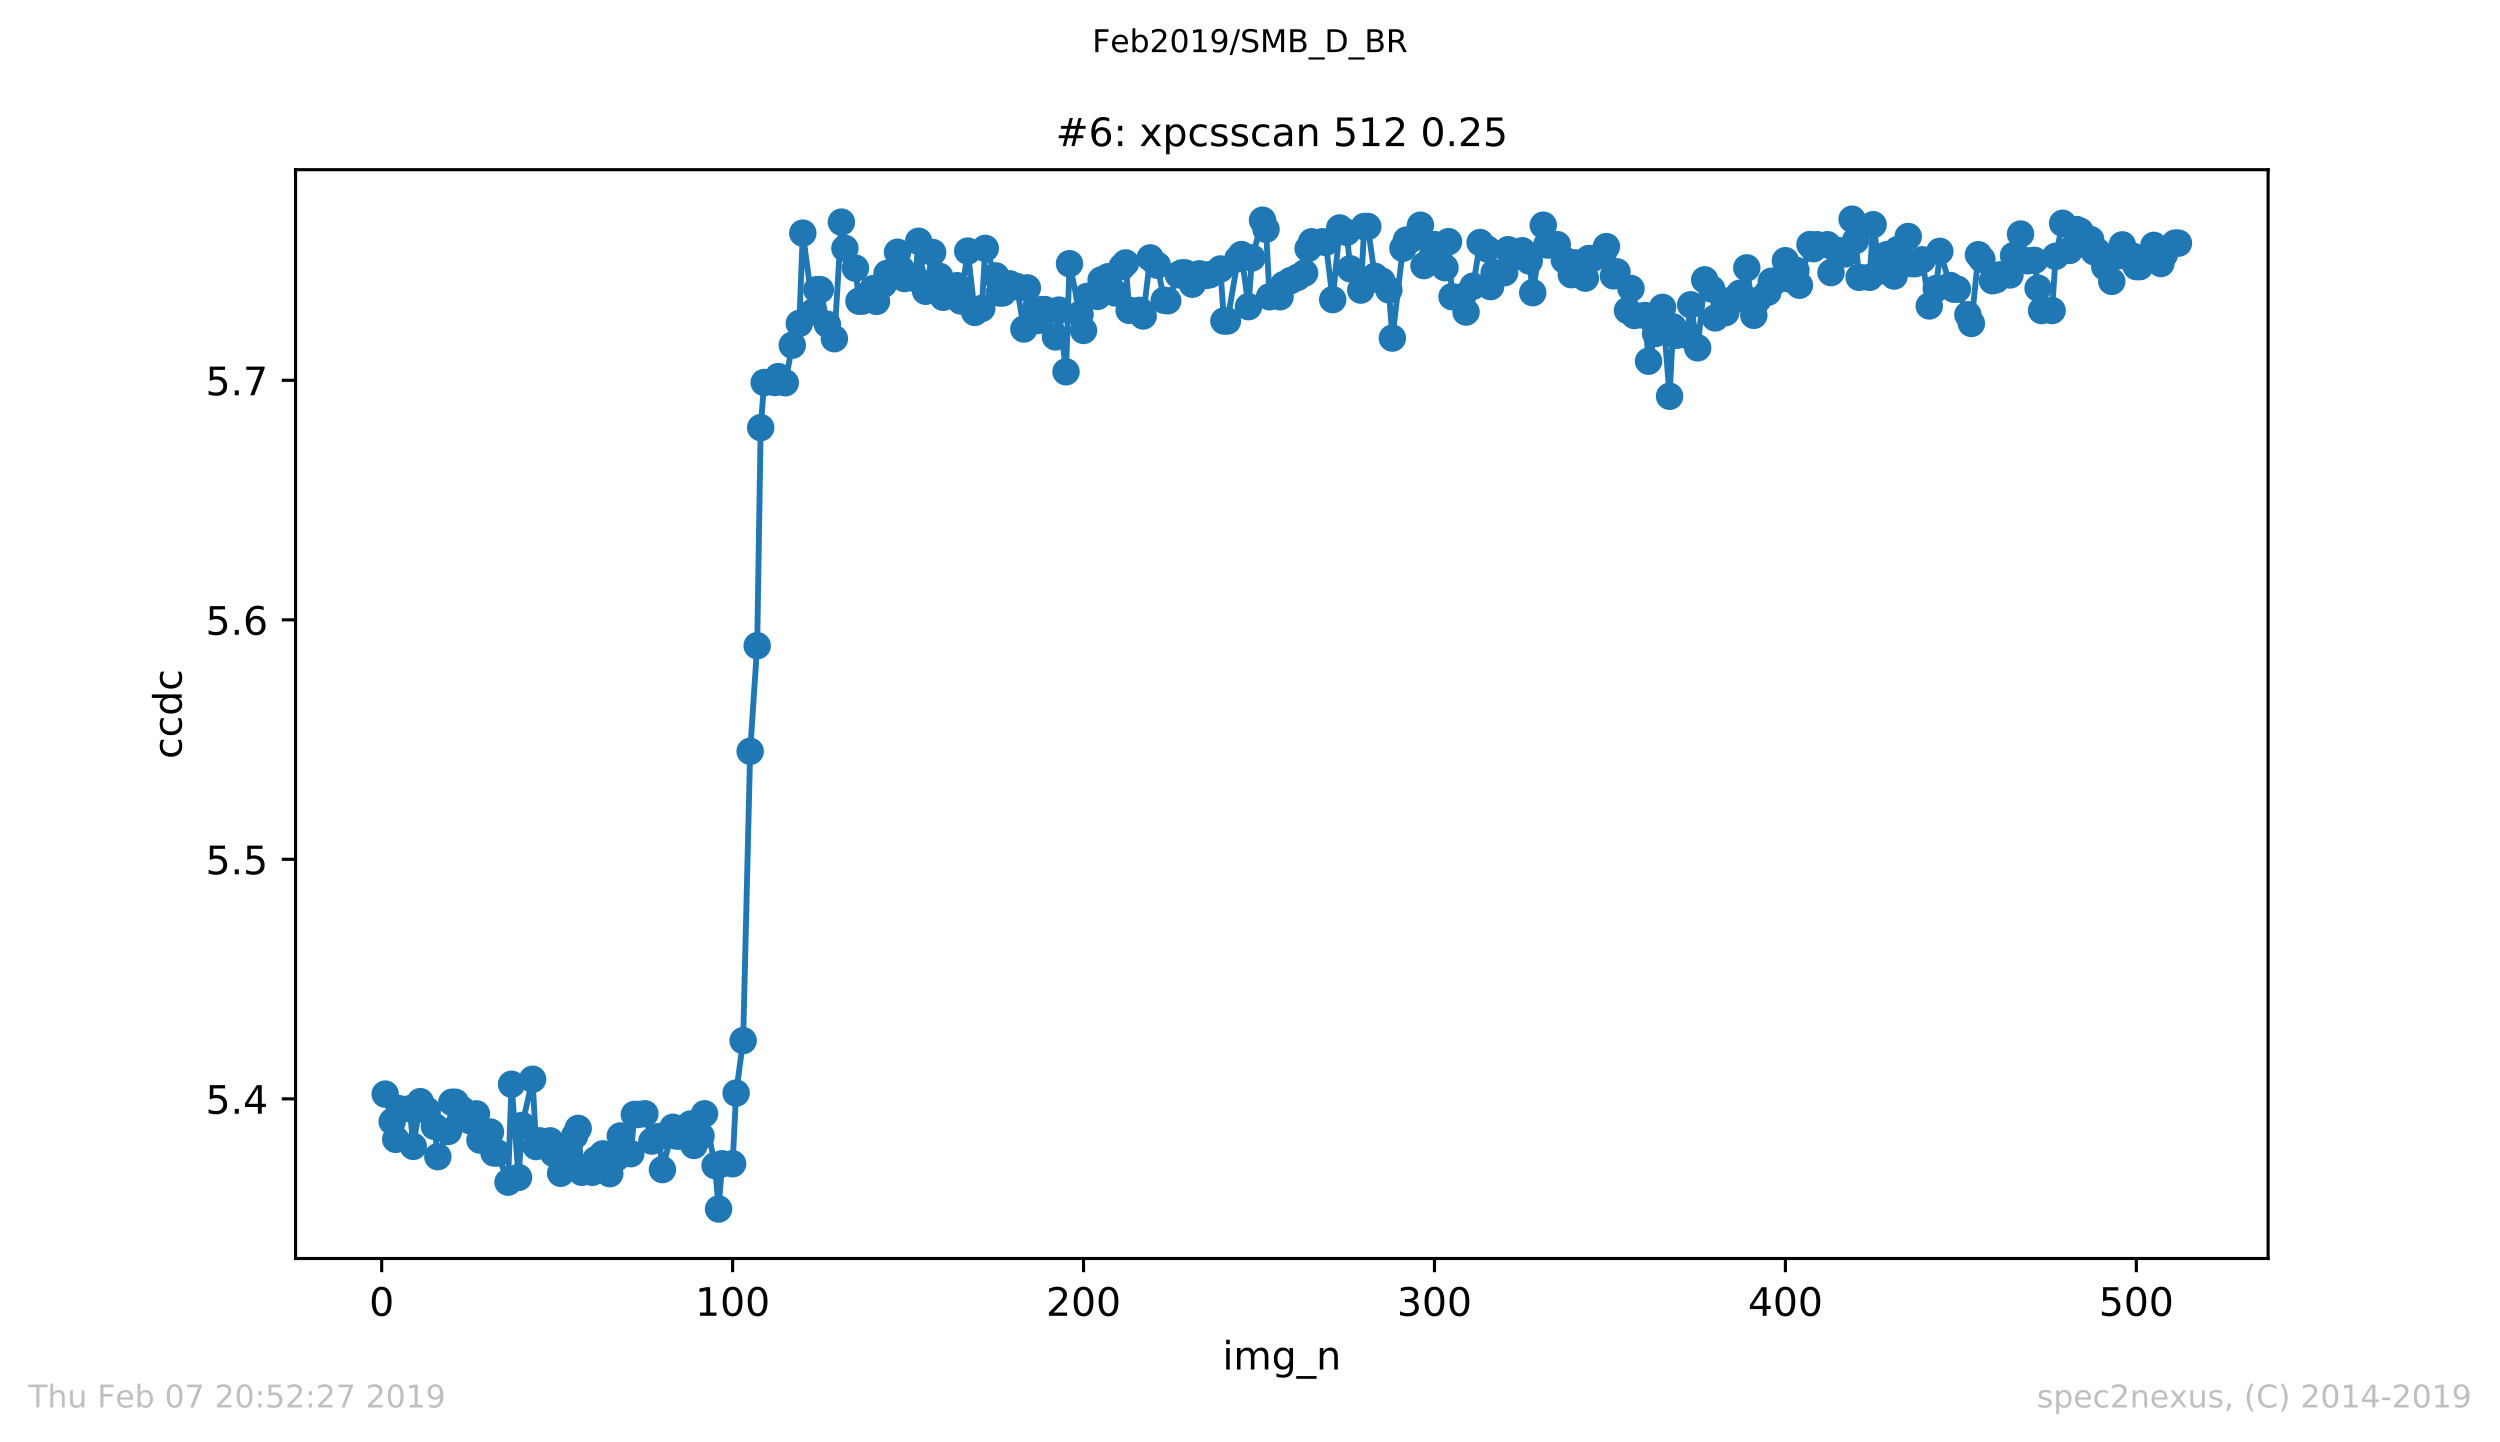 <?xml version="1.0" encoding="utf-8" standalone="no"?>
<!DOCTYPE svg PUBLIC "-//W3C//DTD SVG 1.1//EN"
  "http://www.w3.org/Graphics/SVG/1.1/DTD/svg11.dtd">
<!-- Created with matplotlib (https://matplotlib.org/) -->
<svg height="367.2pt" version="1.1" viewBox="0 0 636.48 367.2" width="636.48pt" xmlns="http://www.w3.org/2000/svg" xmlns:xlink="http://www.w3.org/1999/xlink">
 <defs>
  <style type="text/css">
*{stroke-linecap:butt;stroke-linejoin:round;white-space:pre;}
  </style>
 </defs>
 <g id="figure_1">
  <g id="patch_1">
   <path d="M 0 367.2 
L 636.48 367.2 
L 636.48 0 
L 0 0 
z
" style="fill:#ffffff;"/>
  </g>
  <g id="axes_1">
   <g id="patch_2">
    <path d="M 75.24 320.4 
L 577.44 320.4 
L 577.44 43.2 
L 75.24 43.2 
z
" style="fill:#ffffff;"/>
   </g>
   <g id="matplotlib.axis_1">
    <g id="xtick_1">
     <g id="line2d_1">
      <defs>
       <path d="M 0 0 
L 0 3.5 
" id="m008e03f15e" style="stroke:#000000;stroke-width:0.8;"/>
      </defs>
      <g>
       <use style="stroke:#000000;stroke-width:0.8;" x="97.174" xlink:href="#m008e03f15e" y="320.4"/>
      </g>
     </g>
     <g id="text_1">
      <!-- 0 -->
      <defs>
       <path d="M 31.781 66.406 
Q 24.172 66.406 20.328 58.906 
Q 16.5 51.422 16.5 36.375 
Q 16.5 21.391 20.328 13.891 
Q 24.172 6.391 31.781 6.391 
Q 39.453 6.391 43.281 13.891 
Q 47.125 21.391 47.125 36.375 
Q 47.125 51.422 43.281 58.906 
Q 39.453 66.406 31.781 66.406 
z
M 31.781 74.219 
Q 44.047 74.219 50.516 64.516 
Q 56.984 54.828 56.984 36.375 
Q 56.984 17.969 50.516 8.266 
Q 44.047 -1.422 31.781 -1.422 
Q 19.531 -1.422 13.062 8.266 
Q 6.594 17.969 6.594 36.375 
Q 6.594 54.828 13.062 64.516 
Q 19.531 74.219 31.781 74.219 
z
" id="DejaVuSans-48"/>
      </defs>
      <g transform="translate(93.993 334.998)scale(0.1 -0.1)">
       <use xlink:href="#DejaVuSans-48"/>
      </g>
     </g>
    </g>
    <g id="xtick_2">
     <g id="line2d_2">
      <g>
       <use style="stroke:#000000;stroke-width:0.8;" x="186.517" xlink:href="#m008e03f15e" y="320.4"/>
      </g>
     </g>
     <g id="text_2">
      <!-- 100 -->
      <defs>
       <path d="M 12.406 8.297 
L 28.516 8.297 
L 28.516 63.922 
L 10.984 60.406 
L 10.984 69.391 
L 28.422 72.906 
L 38.281 72.906 
L 38.281 8.297 
L 54.391 8.297 
L 54.391 0 
L 12.406 0 
z
" id="DejaVuSans-49"/>
      </defs>
      <g transform="translate(176.974 334.998)scale(0.1 -0.1)">
       <use xlink:href="#DejaVuSans-49"/>
       <use x="63.623" xlink:href="#DejaVuSans-48"/>
       <use x="127.246" xlink:href="#DejaVuSans-48"/>
      </g>
     </g>
    </g>
    <g id="xtick_3">
     <g id="line2d_3">
      <g>
       <use style="stroke:#000000;stroke-width:0.8;" x="275.861" xlink:href="#m008e03f15e" y="320.4"/>
      </g>
     </g>
     <g id="text_3">
      <!-- 200 -->
      <defs>
       <path d="M 19.188 8.297 
L 53.609 8.297 
L 53.609 0 
L 7.328 0 
L 7.328 8.297 
Q 12.938 14.109 22.625 23.891 
Q 32.328 33.688 34.812 36.531 
Q 39.547 41.844 41.422 45.531 
Q 43.312 49.219 43.312 52.781 
Q 43.312 58.594 39.234 62.25 
Q 35.156 65.922 28.609 65.922 
Q 23.969 65.922 18.812 64.312 
Q 13.672 62.703 7.812 59.422 
L 7.812 69.391 
Q 13.766 71.781 18.938 73 
Q 24.125 74.219 28.422 74.219 
Q 39.75 74.219 46.484 68.547 
Q 53.219 62.891 53.219 53.422 
Q 53.219 48.922 51.531 44.891 
Q 49.859 40.875 45.406 35.406 
Q 44.188 33.984 37.641 27.219 
Q 31.109 20.453 19.188 8.297 
z
" id="DejaVuSans-50"/>
      </defs>
      <g transform="translate(266.317 334.998)scale(0.1 -0.1)">
       <use xlink:href="#DejaVuSans-50"/>
       <use x="63.623" xlink:href="#DejaVuSans-48"/>
       <use x="127.246" xlink:href="#DejaVuSans-48"/>
      </g>
     </g>
    </g>
    <g id="xtick_4">
     <g id="line2d_4">
      <g>
       <use style="stroke:#000000;stroke-width:0.8;" x="365.204" xlink:href="#m008e03f15e" y="320.4"/>
      </g>
     </g>
     <g id="text_4">
      <!-- 300 -->
      <defs>
       <path d="M 40.578 39.312 
Q 47.656 37.797 51.625 33 
Q 55.609 28.219 55.609 21.188 
Q 55.609 10.406 48.188 4.484 
Q 40.766 -1.422 27.094 -1.422 
Q 22.516 -1.422 17.656 -0.516 
Q 12.797 0.391 7.625 2.203 
L 7.625 11.719 
Q 11.719 9.328 16.594 8.109 
Q 21.484 6.891 26.812 6.891 
Q 36.078 6.891 40.938 10.547 
Q 45.797 14.203 45.797 21.188 
Q 45.797 27.641 41.281 31.266 
Q 36.766 34.906 28.719 34.906 
L 20.219 34.906 
L 20.219 43.016 
L 29.109 43.016 
Q 36.375 43.016 40.234 45.922 
Q 44.094 48.828 44.094 54.297 
Q 44.094 59.906 40.109 62.906 
Q 36.141 65.922 28.719 65.922 
Q 24.656 65.922 20.016 65.031 
Q 15.375 64.156 9.812 62.312 
L 9.812 71.094 
Q 15.438 72.656 20.344 73.438 
Q 25.25 74.219 29.594 74.219 
Q 40.828 74.219 47.359 69.109 
Q 53.906 64.016 53.906 55.328 
Q 53.906 49.266 50.438 45.094 
Q 46.969 40.922 40.578 39.312 
z
" id="DejaVuSans-51"/>
      </defs>
      <g transform="translate(355.661 334.998)scale(0.1 -0.1)">
       <use xlink:href="#DejaVuSans-51"/>
       <use x="63.623" xlink:href="#DejaVuSans-48"/>
       <use x="127.246" xlink:href="#DejaVuSans-48"/>
      </g>
     </g>
    </g>
    <g id="xtick_5">
     <g id="line2d_5">
      <g>
       <use style="stroke:#000000;stroke-width:0.8;" x="454.548" xlink:href="#m008e03f15e" y="320.4"/>
      </g>
     </g>
     <g id="text_5">
      <!-- 400 -->
      <defs>
       <path d="M 37.797 64.312 
L 12.891 25.391 
L 37.797 25.391 
z
M 35.203 72.906 
L 47.609 72.906 
L 47.609 25.391 
L 58.016 25.391 
L 58.016 17.188 
L 47.609 17.188 
L 47.609 0 
L 37.797 0 
L 37.797 17.188 
L 4.891 17.188 
L 4.891 26.703 
z
" id="DejaVuSans-52"/>
      </defs>
      <g transform="translate(445.004 334.998)scale(0.1 -0.1)">
       <use xlink:href="#DejaVuSans-52"/>
       <use x="63.623" xlink:href="#DejaVuSans-48"/>
       <use x="127.246" xlink:href="#DejaVuSans-48"/>
      </g>
     </g>
    </g>
    <g id="xtick_6">
     <g id="line2d_6">
      <g>
       <use style="stroke:#000000;stroke-width:0.8;" x="543.892" xlink:href="#m008e03f15e" y="320.4"/>
      </g>
     </g>
     <g id="text_6">
      <!-- 500 -->
      <defs>
       <path d="M 10.797 72.906 
L 49.516 72.906 
L 49.516 64.594 
L 19.828 64.594 
L 19.828 46.734 
Q 21.969 47.469 24.109 47.828 
Q 26.266 48.188 28.422 48.188 
Q 40.625 48.188 47.75 41.5 
Q 54.891 34.812 54.891 23.391 
Q 54.891 11.625 47.562 5.094 
Q 40.234 -1.422 26.906 -1.422 
Q 22.312 -1.422 17.547 -0.641 
Q 12.797 0.141 7.719 1.703 
L 7.719 11.625 
Q 12.109 9.234 16.797 8.062 
Q 21.484 6.891 26.703 6.891 
Q 35.156 6.891 40.078 11.328 
Q 45.016 15.766 45.016 23.391 
Q 45.016 31 40.078 35.438 
Q 35.156 39.891 26.703 39.891 
Q 22.75 39.891 18.812 39.016 
Q 14.891 38.141 10.797 36.281 
z
" id="DejaVuSans-53"/>
      </defs>
      <g transform="translate(534.348 334.998)scale(0.1 -0.1)">
       <use xlink:href="#DejaVuSans-53"/>
       <use x="63.623" xlink:href="#DejaVuSans-48"/>
       <use x="127.246" xlink:href="#DejaVuSans-48"/>
      </g>
     </g>
    </g>
    <g id="text_7">
     <!-- img_n -->
     <defs>
      <path d="M 9.422 54.688 
L 18.406 54.688 
L 18.406 0 
L 9.422 0 
z
M 9.422 75.984 
L 18.406 75.984 
L 18.406 64.594 
L 9.422 64.594 
z
" id="DejaVuSans-105"/>
      <path d="M 52 44.188 
Q 55.375 50.25 60.062 53.125 
Q 64.75 56 71.094 56 
Q 79.641 56 84.281 50.016 
Q 88.922 44.047 88.922 33.016 
L 88.922 0 
L 79.891 0 
L 79.891 32.719 
Q 79.891 40.578 77.094 44.375 
Q 74.312 48.188 68.609 48.188 
Q 61.625 48.188 57.562 43.547 
Q 53.516 38.922 53.516 30.906 
L 53.516 0 
L 44.484 0 
L 44.484 32.719 
Q 44.484 40.625 41.703 44.406 
Q 38.922 48.188 33.109 48.188 
Q 26.219 48.188 22.156 43.531 
Q 18.109 38.875 18.109 30.906 
L 18.109 0 
L 9.078 0 
L 9.078 54.688 
L 18.109 54.688 
L 18.109 46.188 
Q 21.188 51.219 25.484 53.609 
Q 29.781 56 35.688 56 
Q 41.656 56 45.828 52.969 
Q 50 49.953 52 44.188 
z
" id="DejaVuSans-109"/>
      <path d="M 45.406 27.984 
Q 45.406 37.75 41.375 43.109 
Q 37.359 48.484 30.078 48.484 
Q 22.859 48.484 18.828 43.109 
Q 14.797 37.75 14.797 27.984 
Q 14.797 18.266 18.828 12.891 
Q 22.859 7.516 30.078 7.516 
Q 37.359 7.516 41.375 12.891 
Q 45.406 18.266 45.406 27.984 
z
M 54.391 6.781 
Q 54.391 -7.172 48.188 -13.984 
Q 42 -20.797 29.203 -20.797 
Q 24.469 -20.797 20.266 -20.094 
Q 16.062 -19.391 12.109 -17.922 
L 12.109 -9.188 
Q 16.062 -11.328 19.922 -12.344 
Q 23.781 -13.375 27.781 -13.375 
Q 36.625 -13.375 41.016 -8.766 
Q 45.406 -4.156 45.406 5.172 
L 45.406 9.625 
Q 42.625 4.781 38.281 2.391 
Q 33.938 0 27.875 0 
Q 17.828 0 11.672 7.656 
Q 5.516 15.328 5.516 27.984 
Q 5.516 40.672 11.672 48.328 
Q 17.828 56 27.875 56 
Q 33.938 56 38.281 53.609 
Q 42.625 51.219 45.406 46.391 
L 45.406 54.688 
L 54.391 54.688 
z
" id="DejaVuSans-103"/>
      <path d="M 50.984 -16.609 
L 50.984 -23.578 
L -0.984 -23.578 
L -0.984 -16.609 
z
" id="DejaVuSans-95"/>
      <path d="M 54.891 33.016 
L 54.891 0 
L 45.906 0 
L 45.906 32.719 
Q 45.906 40.484 42.875 44.328 
Q 39.844 48.188 33.797 48.188 
Q 26.516 48.188 22.312 43.547 
Q 18.109 38.922 18.109 30.906 
L 18.109 0 
L 9.078 0 
L 9.078 54.688 
L 18.109 54.688 
L 18.109 46.188 
Q 21.344 51.125 25.703 53.562 
Q 30.078 56 35.797 56 
Q 45.219 56 50.047 50.172 
Q 54.891 44.344 54.891 33.016 
z
" id="DejaVuSans-110"/>
     </defs>
     <g transform="translate(311.238 348.677)scale(0.1 -0.1)">
      <use xlink:href="#DejaVuSans-105"/>
      <use x="27.783" xlink:href="#DejaVuSans-109"/>
      <use x="125.195" xlink:href="#DejaVuSans-103"/>
      <use x="188.672" xlink:href="#DejaVuSans-95"/>
      <use x="238.672" xlink:href="#DejaVuSans-110"/>
     </g>
    </g>
   </g>
   <g id="matplotlib.axis_2">
    <g id="ytick_1">
     <g id="line2d_7">
      <defs>
       <path d="M 0 0 
L -3.5 0 
" id="mb9d123d19f" style="stroke:#000000;stroke-width:0.8;"/>
      </defs>
      <g>
       <use style="stroke:#000000;stroke-width:0.8;" x="75.24" xlink:href="#mb9d123d19f" y="279.753"/>
      </g>
     </g>
     <g id="text_8">
      <!-- 5.4 -->
      <defs>
       <path d="M 10.688 12.406 
L 21 12.406 
L 21 0 
L 10.688 0 
z
" id="DejaVuSans-46"/>
      </defs>
      <g transform="translate(52.337 283.553)scale(0.1 -0.1)">
       <use xlink:href="#DejaVuSans-53"/>
       <use x="63.623" xlink:href="#DejaVuSans-46"/>
       <use x="95.41" xlink:href="#DejaVuSans-52"/>
      </g>
     </g>
    </g>
    <g id="ytick_2">
     <g id="line2d_8">
      <g>
       <use style="stroke:#000000;stroke-width:0.8;" x="75.24" xlink:href="#mb9d123d19f" y="218.778"/>
      </g>
     </g>
     <g id="text_9">
      <!-- 5.5 -->
      <g transform="translate(52.337 222.577)scale(0.1 -0.1)">
       <use xlink:href="#DejaVuSans-53"/>
       <use x="63.623" xlink:href="#DejaVuSans-46"/>
       <use x="95.41" xlink:href="#DejaVuSans-53"/>
      </g>
     </g>
    </g>
    <g id="ytick_3">
     <g id="line2d_9">
      <g>
       <use style="stroke:#000000;stroke-width:0.8;" x="75.24" xlink:href="#mb9d123d19f" y="157.803"/>
      </g>
     </g>
     <g id="text_10">
      <!-- 5.6 -->
      <defs>
       <path d="M 33.016 40.375 
Q 26.375 40.375 22.484 35.828 
Q 18.609 31.297 18.609 23.391 
Q 18.609 15.531 22.484 10.953 
Q 26.375 6.391 33.016 6.391 
Q 39.656 6.391 43.531 10.953 
Q 47.406 15.531 47.406 23.391 
Q 47.406 31.297 43.531 35.828 
Q 39.656 40.375 33.016 40.375 
z
M 52.594 71.297 
L 52.594 62.312 
Q 48.875 64.062 45.094 64.984 
Q 41.312 65.922 37.594 65.922 
Q 27.828 65.922 22.672 59.328 
Q 17.531 52.734 16.797 39.406 
Q 19.672 43.656 24.016 45.922 
Q 28.375 48.188 33.594 48.188 
Q 44.578 48.188 50.953 41.516 
Q 57.328 34.859 57.328 23.391 
Q 57.328 12.156 50.688 5.359 
Q 44.047 -1.422 33.016 -1.422 
Q 20.359 -1.422 13.672 8.266 
Q 6.984 17.969 6.984 36.375 
Q 6.984 53.656 15.188 63.938 
Q 23.391 74.219 37.203 74.219 
Q 40.922 74.219 44.703 73.484 
Q 48.484 72.75 52.594 71.297 
z
" id="DejaVuSans-54"/>
      </defs>
      <g transform="translate(52.337 161.602)scale(0.1 -0.1)">
       <use xlink:href="#DejaVuSans-53"/>
       <use x="63.623" xlink:href="#DejaVuSans-46"/>
       <use x="95.41" xlink:href="#DejaVuSans-54"/>
      </g>
     </g>
    </g>
    <g id="ytick_4">
     <g id="line2d_10">
      <g>
       <use style="stroke:#000000;stroke-width:0.8;" x="75.24" xlink:href="#mb9d123d19f" y="96.827"/>
      </g>
     </g>
     <g id="text_11">
      <!-- 5.7 -->
      <defs>
       <path d="M 8.203 72.906 
L 55.078 72.906 
L 55.078 68.703 
L 28.609 0 
L 18.312 0 
L 43.219 64.594 
L 8.203 64.594 
z
" id="DejaVuSans-55"/>
      </defs>
      <g transform="translate(52.337 100.626)scale(0.1 -0.1)">
       <use xlink:href="#DejaVuSans-53"/>
       <use x="63.623" xlink:href="#DejaVuSans-46"/>
       <use x="95.41" xlink:href="#DejaVuSans-55"/>
      </g>
     </g>
    </g>
    <g id="text_12">
     <!-- ccdc -->
     <defs>
      <path d="M 48.781 52.594 
L 48.781 44.188 
Q 44.969 46.297 41.141 47.344 
Q 37.312 48.391 33.406 48.391 
Q 24.656 48.391 19.812 42.844 
Q 14.984 37.312 14.984 27.297 
Q 14.984 17.281 19.812 11.734 
Q 24.656 6.203 33.406 6.203 
Q 37.312 6.203 41.141 7.25 
Q 44.969 8.297 48.781 10.406 
L 48.781 2.094 
Q 45.016 0.344 40.984 -0.531 
Q 36.969 -1.422 32.422 -1.422 
Q 20.062 -1.422 12.781 6.344 
Q 5.516 14.109 5.516 27.297 
Q 5.516 40.672 12.859 48.328 
Q 20.219 56 33.016 56 
Q 37.156 56 41.109 55.141 
Q 45.062 54.297 48.781 52.594 
z
" id="DejaVuSans-99"/>
      <path d="M 45.406 46.391 
L 45.406 75.984 
L 54.391 75.984 
L 54.391 0 
L 45.406 0 
L 45.406 8.203 
Q 42.578 3.328 38.25 0.953 
Q 33.938 -1.422 27.875 -1.422 
Q 17.969 -1.422 11.734 6.484 
Q 5.516 14.406 5.516 27.297 
Q 5.516 40.188 11.734 48.094 
Q 17.969 56 27.875 56 
Q 33.938 56 38.25 53.625 
Q 42.578 51.266 45.406 46.391 
z
M 14.797 27.297 
Q 14.797 17.391 18.875 11.75 
Q 22.953 6.109 30.078 6.109 
Q 37.203 6.109 41.297 11.75 
Q 45.406 17.391 45.406 27.297 
Q 45.406 37.203 41.297 42.844 
Q 37.203 48.484 30.078 48.484 
Q 22.953 48.484 18.875 42.844 
Q 14.797 37.203 14.797 27.297 
z
" id="DejaVuSans-100"/>
     </defs>
     <g transform="translate(46.257 193.222)rotate(-90)scale(0.1 -0.1)">
      <use xlink:href="#DejaVuSans-99"/>
      <use x="54.98" xlink:href="#DejaVuSans-99"/>
      <use x="109.961" xlink:href="#DejaVuSans-100"/>
      <use x="173.438" xlink:href="#DejaVuSans-99"/>
     </g>
    </g>
   </g>
   <g id="line2d_11">
    <path clip-path="url(#p6d81b11658)" d="M 98.067 278.549 
L 99.854 285.547 
L 100.748 290.075 
L 101.641 282.269 
L 104.321 282.269 
L 105.215 291.858 
L 107.002 280.474 
L 108.788 282.749 
L 110.575 286.743 
L 111.469 294.479 
L 114.149 288.054 
L 115.043 280.629 
L 115.936 280.629 
L 117.723 282.557 
L 119.51 285.265 
L 121.297 283.575 
L 122.19 290.258 
L 124.87 288.213 
L 125.764 293.533 
L 126.657 293.533 
L 129.338 300.97 
L 130.231 276.037 
L 132.018 299.77 
L 132.911 286.531 
L 135.592 274.77 
L 136.485 291.906 
L 137.378 290.454 
L 140.059 290.454 
L 140.952 293.679 
L 142.739 298.712 
L 144.526 292.882 
L 147.206 287.281 
L 148.1 298.463 
L 150.78 298.463 
L 151.673 295.222 
L 153.46 293.769 
L 155.247 298.814 
L 157.034 294.744 
L 157.927 289.214 
L 160.608 293.723 
L 161.501 283.733 
L 162.395 283.733 
L 164.181 283.555 
L 165.968 290.511 
L 167.755 289.365 
L 168.649 297.773 
L 171.329 286.992 
L 172.222 289.227 
L 173.116 289.227 
L 175.796 286.166 
L 176.69 291.629 
L 178.476 289.2 
L 179.37 283.564 
L 182.05 296.748 
L 182.944 307.8 
L 183.837 296.284 
L 186.517 296.284 
L 187.411 278.289 
L 189.198 264.936 
L 190.985 191.285 
L 192.771 164.394 
L 193.665 108.871 
L 194.558 97.385 
L 197.239 97.385 
L 198.132 95.877 
L 199.919 97.443 
L 201.706 87.883 
L 203.493 82.357 
L 204.386 59.353 
L 207.066 79.375 
L 207.96 73.753 
L 208.853 73.753 
L 210.64 82.559 
L 212.427 86.238 
L 214.214 56.549 
L 215.107 63.224 
L 217.788 68.276 
L 218.681 76.671 
L 219.574 76.671 
L 222.255 73.49 
L 223.148 76.737 
L 224.935 72.349 
L 225.829 69.632 
L 228.509 64.222 
L 229.402 68.464 
L 230.296 70.914 
L 232.976 70.914 
L 233.869 61.426 
L 235.656 74.159 
L 237.443 64.275 
L 239.23 70.362 
L 240.123 75.685 
L 241.017 72.74 
L 243.697 72.74 
L 244.591 76.621 
L 246.378 63.929 
L 248.164 79.541 
L 249.951 78.527 
L 250.845 63.236 
L 253.525 70.236 
L 254.418 74.575 
L 255.312 74.575 
L 257.099 72.267 
L 258.886 72.957 
L 260.673 83.767 
L 261.566 73.291 
L 264.246 81.594 
L 265.14 78.835 
L 266.033 78.835 
L 268.713 85.781 
L 269.607 78.946 
L 271.394 94.659 
L 272.287 67.13 
L 275.861 84.128 
L 276.754 75.47 
L 279.435 75.47 
L 280.328 71.29 
L 282.115 70.451 
L 283.902 74.585 
L 285.689 67.892 
L 286.582 66.94 
L 287.476 79.012 
L 290.156 79.012 
L 291.049 80.439 
L 292.836 65.655 
L 294.623 67.517 
L 296.41 76.45 
L 297.303 76.572 
L 299.984 69.97 
L 300.877 69.485 
L 301.771 69.485 
L 303.557 72.355 
L 305.344 69.711 
L 307.131 70.109 
L 308.025 69.928 
L 310.705 68.481 
L 311.598 81.72 
L 312.492 81.72 
L 315.172 65.863 
L 316.065 64.802 
L 317.852 78.071 
L 318.746 65.677 
L 321.426 56.062 
L 322.32 58.359 
L 323.213 75.553 
L 325.893 75.553 
L 326.787 72.48 
L 328.574 71.435 
L 330.36 70.618 
L 332.147 69.505 
L 333.041 63.293 
L 333.934 61.56 
L 336.615 61.56 
L 337.508 61.689 
L 339.295 76.284 
L 341.082 58.035 
L 342.869 59.158 
L 343.762 68.428 
L 346.442 73.854 
L 347.336 57.666 
L 348.229 57.666 
L 350.016 70.355 
L 351.803 71.543 
L 353.59 73.796 
L 354.483 86.077 
L 357.164 63.214 
L 358.057 61.13 
L 358.95 61.13 
L 361.631 57.338 
L 362.524 67.62 
L 364.311 65.932 
L 365.204 62.268 
L 367.885 68.146 
L 368.778 61.517 
L 369.672 75.534 
L 372.352 75.534 
L 373.245 79.452 
L 375.032 72.866 
L 376.819 61.752 
L 378.606 63.363 
L 379.499 72.964 
L 380.393 69.412 
L 383.073 69.412 
L 383.967 63.572 
L 385.753 65.284 
L 387.54 63.845 
L 389.327 66.447 
L 390.221 74.516 
L 392.901 57.336 
L 393.794 62.356 
L 396.475 62.288 
L 400.048 69.929 
L 400.942 66.918 
L 403.622 70.813 
L 404.516 65.816 
L 405.409 65.816 
L 408.089 64.806 
L 408.983 62.781 
L 410.77 70.232 
L 411.663 69.203 
L 414.343 79.031 
L 415.237 73.453 
L 416.13 80.329 
L 418.811 80.329 
L 419.704 91.96 
L 423.278 78.249 
L 425.065 100.886 
L 425.958 83.217 
L 426.851 85.363 
L 429.532 85.363 
L 430.425 77.596 
L 432.212 88.568 
L 433.999 71.249 
L 435.786 73.58 
L 436.679 80.942 
L 439.36 79.583 
L 440.253 76.581 
L 441.146 76.581 
L 442.933 74.675 
L 444.72 68.196 
L 446.507 80.287 
L 447.4 76.508 
L 450.081 74.406 
L 450.974 71.608 
L 451.868 71.608 
L 454.548 66.365 
L 455.441 70.984 
L 457.228 68.825 
L 458.122 72.618 
L 460.802 62.266 
L 461.695 63.322 
L 462.589 62.305 
L 465.269 62.305 
L 466.163 69.404 
L 467.95 63.783 
L 469.736 64.65 
L 471.523 55.8 
L 472.417 61.235 
L 473.31 70.601 
L 475.99 70.601 
L 476.884 57.203 
L 478.671 68.96 
L 480.458 64.815 
L 482.244 70.276 
L 483.138 63.56 
L 485.818 60.2 
L 486.712 67.116 
L 487.605 67.116 
L 489.392 66.139 
L 491.179 77.896 
L 492.966 73.446 
L 493.859 63.991 
L 496.539 72.7 
L 497.433 73.612 
L 498.326 73.612 
L 501.9 82.349 
L 503.687 64.846 
L 504.58 66.008 
L 507.261 71.471 
L 508.154 71.227 
L 509.048 70 
L 511.728 70 
L 512.621 65.067 
L 514.408 59.585 
L 516.195 66.388 
L 517.982 66.28 
L 518.875 73.371 
L 519.769 79.066 
L 522.449 79.066 
L 523.342 65.264 
L 525.129 56.842 
L 526.916 63.756 
L 528.703 58.454 
L 529.597 58.88 
L 532.277 61.009 
L 533.17 64.109 
L 534.064 64.109 
L 537.637 71.638 
L 539.424 65.128 
L 540.318 62.339 
L 542.998 65.224 
L 543.892 67.876 
L 544.785 67.876 
L 547.465 65.867 
L 548.359 62.475 
L 550.146 67.094 
L 551.039 64.784 
L 553.719 61.901 
L 554.613 61.901 
L 554.613 61.901 
" style="fill:none;stroke:#1f77b4;stroke-linecap:square;stroke-width:1.5;"/>
    <defs>
     <path d="M 0 3 
C 0.796 3 1.559 2.684 2.121 2.121 
C 2.684 1.559 3 0.796 3 0 
C 3 -0.796 2.684 -1.559 2.121 -2.121 
C 1.559 -2.684 0.796 -3 0 -3 
C -0.796 -3 -1.559 -2.684 -2.121 -2.121 
C -2.684 -1.559 -3 -0.796 -3 0 
C -3 0.796 -2.684 1.559 -2.121 2.121 
C -1.559 2.684 -0.796 3 0 3 
z
" id="m7a047596fd" style="stroke:#1f77b4;"/>
    </defs>
    <g clip-path="url(#p6d81b11658)">
     <use style="fill:#1f77b4;stroke:#1f77b4;" x="98.067" xlink:href="#m7a047596fd" y="278.549"/>
     <use style="fill:#1f77b4;stroke:#1f77b4;" x="99.854" xlink:href="#m7a047596fd" y="285.547"/>
     <use style="fill:#1f77b4;stroke:#1f77b4;" x="100.748" xlink:href="#m7a047596fd" y="290.075"/>
     <use style="fill:#1f77b4;stroke:#1f77b4;" x="101.641" xlink:href="#m7a047596fd" y="282.269"/>
     <use style="fill:#1f77b4;stroke:#1f77b4;" x="104.321" xlink:href="#m7a047596fd" y="282.269"/>
     <use style="fill:#1f77b4;stroke:#1f77b4;" x="105.215" xlink:href="#m7a047596fd" y="291.858"/>
     <use style="fill:#1f77b4;stroke:#1f77b4;" x="107.002" xlink:href="#m7a047596fd" y="280.474"/>
     <use style="fill:#1f77b4;stroke:#1f77b4;" x="108.788" xlink:href="#m7a047596fd" y="282.749"/>
     <use style="fill:#1f77b4;stroke:#1f77b4;" x="110.575" xlink:href="#m7a047596fd" y="286.743"/>
     <use style="fill:#1f77b4;stroke:#1f77b4;" x="111.469" xlink:href="#m7a047596fd" y="294.479"/>
     <use style="fill:#1f77b4;stroke:#1f77b4;" x="114.149" xlink:href="#m7a047596fd" y="288.054"/>
     <use style="fill:#1f77b4;stroke:#1f77b4;" x="115.043" xlink:href="#m7a047596fd" y="280.629"/>
     <use style="fill:#1f77b4;stroke:#1f77b4;" x="115.936" xlink:href="#m7a047596fd" y="280.629"/>
     <use style="fill:#1f77b4;stroke:#1f77b4;" x="117.723" xlink:href="#m7a047596fd" y="282.557"/>
     <use style="fill:#1f77b4;stroke:#1f77b4;" x="119.51" xlink:href="#m7a047596fd" y="285.265"/>
     <use style="fill:#1f77b4;stroke:#1f77b4;" x="121.297" xlink:href="#m7a047596fd" y="283.575"/>
     <use style="fill:#1f77b4;stroke:#1f77b4;" x="122.19" xlink:href="#m7a047596fd" y="290.258"/>
     <use style="fill:#1f77b4;stroke:#1f77b4;" x="124.87" xlink:href="#m7a047596fd" y="288.213"/>
     <use style="fill:#1f77b4;stroke:#1f77b4;" x="125.764" xlink:href="#m7a047596fd" y="293.533"/>
     <use style="fill:#1f77b4;stroke:#1f77b4;" x="126.657" xlink:href="#m7a047596fd" y="293.533"/>
     <use style="fill:#1f77b4;stroke:#1f77b4;" x="129.338" xlink:href="#m7a047596fd" y="300.97"/>
     <use style="fill:#1f77b4;stroke:#1f77b4;" x="130.231" xlink:href="#m7a047596fd" y="276.037"/>
     <use style="fill:#1f77b4;stroke:#1f77b4;" x="132.018" xlink:href="#m7a047596fd" y="299.77"/>
     <use style="fill:#1f77b4;stroke:#1f77b4;" x="132.911" xlink:href="#m7a047596fd" y="286.531"/>
     <use style="fill:#1f77b4;stroke:#1f77b4;" x="135.592" xlink:href="#m7a047596fd" y="274.77"/>
     <use style="fill:#1f77b4;stroke:#1f77b4;" x="136.485" xlink:href="#m7a047596fd" y="291.906"/>
     <use style="fill:#1f77b4;stroke:#1f77b4;" x="137.378" xlink:href="#m7a047596fd" y="290.454"/>
     <use style="fill:#1f77b4;stroke:#1f77b4;" x="140.059" xlink:href="#m7a047596fd" y="290.454"/>
     <use style="fill:#1f77b4;stroke:#1f77b4;" x="140.952" xlink:href="#m7a047596fd" y="293.679"/>
     <use style="fill:#1f77b4;stroke:#1f77b4;" x="142.739" xlink:href="#m7a047596fd" y="298.712"/>
     <use style="fill:#1f77b4;stroke:#1f77b4;" x="144.526" xlink:href="#m7a047596fd" y="292.882"/>
     <use style="fill:#1f77b4;stroke:#1f77b4;" x="146.313" xlink:href="#m7a047596fd" y="289.156"/>
     <use style="fill:#1f77b4;stroke:#1f77b4;" x="147.206" xlink:href="#m7a047596fd" y="287.281"/>
     <use style="fill:#1f77b4;stroke:#1f77b4;" x="148.1" xlink:href="#m7a047596fd" y="298.463"/>
     <use style="fill:#1f77b4;stroke:#1f77b4;" x="150.78" xlink:href="#m7a047596fd" y="298.463"/>
     <use style="fill:#1f77b4;stroke:#1f77b4;" x="151.673" xlink:href="#m7a047596fd" y="295.222"/>
     <use style="fill:#1f77b4;stroke:#1f77b4;" x="153.46" xlink:href="#m7a047596fd" y="293.769"/>
     <use style="fill:#1f77b4;stroke:#1f77b4;" x="155.247" xlink:href="#m7a047596fd" y="298.814"/>
     <use style="fill:#1f77b4;stroke:#1f77b4;" x="157.034" xlink:href="#m7a047596fd" y="294.744"/>
     <use style="fill:#1f77b4;stroke:#1f77b4;" x="157.927" xlink:href="#m7a047596fd" y="289.214"/>
     <use style="fill:#1f77b4;stroke:#1f77b4;" x="160.608" xlink:href="#m7a047596fd" y="293.723"/>
     <use style="fill:#1f77b4;stroke:#1f77b4;" x="161.501" xlink:href="#m7a047596fd" y="283.733"/>
     <use style="fill:#1f77b4;stroke:#1f77b4;" x="162.395" xlink:href="#m7a047596fd" y="283.733"/>
     <use style="fill:#1f77b4;stroke:#1f77b4;" x="164.181" xlink:href="#m7a047596fd" y="283.555"/>
     <use style="fill:#1f77b4;stroke:#1f77b4;" x="165.968" xlink:href="#m7a047596fd" y="290.511"/>
     <use style="fill:#1f77b4;stroke:#1f77b4;" x="167.755" xlink:href="#m7a047596fd" y="289.365"/>
     <use style="fill:#1f77b4;stroke:#1f77b4;" x="168.649" xlink:href="#m7a047596fd" y="297.773"/>
     <use style="fill:#1f77b4;stroke:#1f77b4;" x="171.329" xlink:href="#m7a047596fd" y="286.992"/>
     <use style="fill:#1f77b4;stroke:#1f77b4;" x="172.222" xlink:href="#m7a047596fd" y="289.227"/>
     <use style="fill:#1f77b4;stroke:#1f77b4;" x="173.116" xlink:href="#m7a047596fd" y="289.227"/>
     <use style="fill:#1f77b4;stroke:#1f77b4;" x="175.796" xlink:href="#m7a047596fd" y="286.166"/>
     <use style="fill:#1f77b4;stroke:#1f77b4;" x="176.69" xlink:href="#m7a047596fd" y="291.629"/>
     <use style="fill:#1f77b4;stroke:#1f77b4;" x="178.476" xlink:href="#m7a047596fd" y="289.2"/>
     <use style="fill:#1f77b4;stroke:#1f77b4;" x="179.37" xlink:href="#m7a047596fd" y="283.564"/>
     <use style="fill:#1f77b4;stroke:#1f77b4;" x="182.05" xlink:href="#m7a047596fd" y="296.748"/>
     <use style="fill:#1f77b4;stroke:#1f77b4;" x="182.944" xlink:href="#m7a047596fd" y="307.8"/>
     <use style="fill:#1f77b4;stroke:#1f77b4;" x="183.837" xlink:href="#m7a047596fd" y="296.284"/>
     <use style="fill:#1f77b4;stroke:#1f77b4;" x="186.517" xlink:href="#m7a047596fd" y="296.284"/>
     <use style="fill:#1f77b4;stroke:#1f77b4;" x="187.411" xlink:href="#m7a047596fd" y="278.289"/>
     <use style="fill:#1f77b4;stroke:#1f77b4;" x="189.198" xlink:href="#m7a047596fd" y="264.936"/>
     <use style="fill:#1f77b4;stroke:#1f77b4;" x="190.985" xlink:href="#m7a047596fd" y="191.285"/>
     <use style="fill:#1f77b4;stroke:#1f77b4;" x="192.771" xlink:href="#m7a047596fd" y="164.394"/>
     <use style="fill:#1f77b4;stroke:#1f77b4;" x="193.665" xlink:href="#m7a047596fd" y="108.871"/>
     <use style="fill:#1f77b4;stroke:#1f77b4;" x="194.558" xlink:href="#m7a047596fd" y="97.385"/>
     <use style="fill:#1f77b4;stroke:#1f77b4;" x="197.239" xlink:href="#m7a047596fd" y="97.385"/>
     <use style="fill:#1f77b4;stroke:#1f77b4;" x="198.132" xlink:href="#m7a047596fd" y="95.877"/>
     <use style="fill:#1f77b4;stroke:#1f77b4;" x="199.919" xlink:href="#m7a047596fd" y="97.443"/>
     <use style="fill:#1f77b4;stroke:#1f77b4;" x="201.706" xlink:href="#m7a047596fd" y="87.883"/>
     <use style="fill:#1f77b4;stroke:#1f77b4;" x="203.493" xlink:href="#m7a047596fd" y="82.357"/>
     <use style="fill:#1f77b4;stroke:#1f77b4;" x="204.386" xlink:href="#m7a047596fd" y="59.353"/>
     <use style="fill:#1f77b4;stroke:#1f77b4;" x="207.066" xlink:href="#m7a047596fd" y="79.375"/>
     <use style="fill:#1f77b4;stroke:#1f77b4;" x="207.96" xlink:href="#m7a047596fd" y="73.753"/>
     <use style="fill:#1f77b4;stroke:#1f77b4;" x="208.853" xlink:href="#m7a047596fd" y="73.753"/>
     <use style="fill:#1f77b4;stroke:#1f77b4;" x="210.64" xlink:href="#m7a047596fd" y="82.559"/>
     <use style="fill:#1f77b4;stroke:#1f77b4;" x="212.427" xlink:href="#m7a047596fd" y="86.238"/>
     <use style="fill:#1f77b4;stroke:#1f77b4;" x="214.214" xlink:href="#m7a047596fd" y="56.549"/>
     <use style="fill:#1f77b4;stroke:#1f77b4;" x="215.107" xlink:href="#m7a047596fd" y="63.224"/>
     <use style="fill:#1f77b4;stroke:#1f77b4;" x="217.788" xlink:href="#m7a047596fd" y="68.276"/>
     <use style="fill:#1f77b4;stroke:#1f77b4;" x="218.681" xlink:href="#m7a047596fd" y="76.671"/>
     <use style="fill:#1f77b4;stroke:#1f77b4;" x="219.574" xlink:href="#m7a047596fd" y="76.671"/>
     <use style="fill:#1f77b4;stroke:#1f77b4;" x="222.255" xlink:href="#m7a047596fd" y="73.49"/>
     <use style="fill:#1f77b4;stroke:#1f77b4;" x="223.148" xlink:href="#m7a047596fd" y="76.737"/>
     <use style="fill:#1f77b4;stroke:#1f77b4;" x="224.935" xlink:href="#m7a047596fd" y="72.349"/>
     <use style="fill:#1f77b4;stroke:#1f77b4;" x="225.829" xlink:href="#m7a047596fd" y="69.632"/>
     <use style="fill:#1f77b4;stroke:#1f77b4;" x="228.509" xlink:href="#m7a047596fd" y="64.222"/>
     <use style="fill:#1f77b4;stroke:#1f77b4;" x="229.402" xlink:href="#m7a047596fd" y="68.464"/>
     <use style="fill:#1f77b4;stroke:#1f77b4;" x="230.296" xlink:href="#m7a047596fd" y="70.914"/>
     <use style="fill:#1f77b4;stroke:#1f77b4;" x="232.976" xlink:href="#m7a047596fd" y="70.914"/>
     <use style="fill:#1f77b4;stroke:#1f77b4;" x="233.869" xlink:href="#m7a047596fd" y="61.426"/>
     <use style="fill:#1f77b4;stroke:#1f77b4;" x="235.656" xlink:href="#m7a047596fd" y="74.159"/>
     <use style="fill:#1f77b4;stroke:#1f77b4;" x="237.443" xlink:href="#m7a047596fd" y="64.275"/>
     <use style="fill:#1f77b4;stroke:#1f77b4;" x="239.23" xlink:href="#m7a047596fd" y="70.362"/>
     <use style="fill:#1f77b4;stroke:#1f77b4;" x="240.123" xlink:href="#m7a047596fd" y="75.685"/>
     <use style="fill:#1f77b4;stroke:#1f77b4;" x="241.017" xlink:href="#m7a047596fd" y="72.74"/>
     <use style="fill:#1f77b4;stroke:#1f77b4;" x="243.697" xlink:href="#m7a047596fd" y="72.74"/>
     <use style="fill:#1f77b4;stroke:#1f77b4;" x="244.591" xlink:href="#m7a047596fd" y="76.621"/>
     <use style="fill:#1f77b4;stroke:#1f77b4;" x="246.378" xlink:href="#m7a047596fd" y="63.929"/>
     <use style="fill:#1f77b4;stroke:#1f77b4;" x="248.164" xlink:href="#m7a047596fd" y="79.541"/>
     <use style="fill:#1f77b4;stroke:#1f77b4;" x="249.951" xlink:href="#m7a047596fd" y="78.527"/>
     <use style="fill:#1f77b4;stroke:#1f77b4;" x="250.845" xlink:href="#m7a047596fd" y="63.236"/>
     <use style="fill:#1f77b4;stroke:#1f77b4;" x="253.525" xlink:href="#m7a047596fd" y="70.236"/>
     <use style="fill:#1f77b4;stroke:#1f77b4;" x="254.418" xlink:href="#m7a047596fd" y="74.575"/>
     <use style="fill:#1f77b4;stroke:#1f77b4;" x="255.312" xlink:href="#m7a047596fd" y="74.575"/>
     <use style="fill:#1f77b4;stroke:#1f77b4;" x="257.099" xlink:href="#m7a047596fd" y="72.267"/>
     <use style="fill:#1f77b4;stroke:#1f77b4;" x="258.886" xlink:href="#m7a047596fd" y="72.957"/>
     <use style="fill:#1f77b4;stroke:#1f77b4;" x="260.673" xlink:href="#m7a047596fd" y="83.767"/>
     <use style="fill:#1f77b4;stroke:#1f77b4;" x="261.566" xlink:href="#m7a047596fd" y="73.291"/>
     <use style="fill:#1f77b4;stroke:#1f77b4;" x="264.246" xlink:href="#m7a047596fd" y="81.594"/>
     <use style="fill:#1f77b4;stroke:#1f77b4;" x="265.14" xlink:href="#m7a047596fd" y="78.835"/>
     <use style="fill:#1f77b4;stroke:#1f77b4;" x="266.033" xlink:href="#m7a047596fd" y="78.835"/>
     <use style="fill:#1f77b4;stroke:#1f77b4;" x="268.713" xlink:href="#m7a047596fd" y="85.781"/>
     <use style="fill:#1f77b4;stroke:#1f77b4;" x="269.607" xlink:href="#m7a047596fd" y="78.946"/>
     <use style="fill:#1f77b4;stroke:#1f77b4;" x="271.394" xlink:href="#m7a047596fd" y="94.659"/>
     <use style="fill:#1f77b4;stroke:#1f77b4;" x="272.287" xlink:href="#m7a047596fd" y="67.13"/>
     <use style="fill:#1f77b4;stroke:#1f77b4;" x="274.967" xlink:href="#m7a047596fd" y="80.018"/>
     <use style="fill:#1f77b4;stroke:#1f77b4;" x="275.861" xlink:href="#m7a047596fd" y="84.128"/>
     <use style="fill:#1f77b4;stroke:#1f77b4;" x="276.754" xlink:href="#m7a047596fd" y="75.47"/>
     <use style="fill:#1f77b4;stroke:#1f77b4;" x="279.435" xlink:href="#m7a047596fd" y="75.47"/>
     <use style="fill:#1f77b4;stroke:#1f77b4;" x="280.328" xlink:href="#m7a047596fd" y="71.29"/>
     <use style="fill:#1f77b4;stroke:#1f77b4;" x="282.115" xlink:href="#m7a047596fd" y="70.451"/>
     <use style="fill:#1f77b4;stroke:#1f77b4;" x="283.902" xlink:href="#m7a047596fd" y="74.585"/>
     <use style="fill:#1f77b4;stroke:#1f77b4;" x="285.689" xlink:href="#m7a047596fd" y="67.892"/>
     <use style="fill:#1f77b4;stroke:#1f77b4;" x="286.582" xlink:href="#m7a047596fd" y="66.94"/>
     <use style="fill:#1f77b4;stroke:#1f77b4;" x="287.476" xlink:href="#m7a047596fd" y="79.012"/>
     <use style="fill:#1f77b4;stroke:#1f77b4;" x="290.156" xlink:href="#m7a047596fd" y="79.012"/>
     <use style="fill:#1f77b4;stroke:#1f77b4;" x="291.049" xlink:href="#m7a047596fd" y="80.439"/>
     <use style="fill:#1f77b4;stroke:#1f77b4;" x="292.836" xlink:href="#m7a047596fd" y="65.655"/>
     <use style="fill:#1f77b4;stroke:#1f77b4;" x="294.623" xlink:href="#m7a047596fd" y="67.517"/>
     <use style="fill:#1f77b4;stroke:#1f77b4;" x="296.41" xlink:href="#m7a047596fd" y="76.45"/>
     <use style="fill:#1f77b4;stroke:#1f77b4;" x="297.303" xlink:href="#m7a047596fd" y="76.572"/>
     <use style="fill:#1f77b4;stroke:#1f77b4;" x="299.984" xlink:href="#m7a047596fd" y="69.97"/>
     <use style="fill:#1f77b4;stroke:#1f77b4;" x="300.877" xlink:href="#m7a047596fd" y="69.485"/>
     <use style="fill:#1f77b4;stroke:#1f77b4;" x="301.771" xlink:href="#m7a047596fd" y="69.485"/>
     <use style="fill:#1f77b4;stroke:#1f77b4;" x="303.557" xlink:href="#m7a047596fd" y="72.355"/>
     <use style="fill:#1f77b4;stroke:#1f77b4;" x="305.344" xlink:href="#m7a047596fd" y="69.711"/>
     <use style="fill:#1f77b4;stroke:#1f77b4;" x="307.131" xlink:href="#m7a047596fd" y="70.109"/>
     <use style="fill:#1f77b4;stroke:#1f77b4;" x="308.025" xlink:href="#m7a047596fd" y="69.928"/>
     <use style="fill:#1f77b4;stroke:#1f77b4;" x="310.705" xlink:href="#m7a047596fd" y="68.481"/>
     <use style="fill:#1f77b4;stroke:#1f77b4;" x="311.598" xlink:href="#m7a047596fd" y="81.72"/>
     <use style="fill:#1f77b4;stroke:#1f77b4;" x="312.492" xlink:href="#m7a047596fd" y="81.72"/>
     <use style="fill:#1f77b4;stroke:#1f77b4;" x="315.172" xlink:href="#m7a047596fd" y="65.863"/>
     <use style="fill:#1f77b4;stroke:#1f77b4;" x="316.065" xlink:href="#m7a047596fd" y="64.802"/>
     <use style="fill:#1f77b4;stroke:#1f77b4;" x="317.852" xlink:href="#m7a047596fd" y="78.071"/>
     <use style="fill:#1f77b4;stroke:#1f77b4;" x="318.746" xlink:href="#m7a047596fd" y="65.677"/>
     <use style="fill:#1f77b4;stroke:#1f77b4;" x="321.426" xlink:href="#m7a047596fd" y="56.062"/>
     <use style="fill:#1f77b4;stroke:#1f77b4;" x="322.32" xlink:href="#m7a047596fd" y="58.359"/>
     <use style="fill:#1f77b4;stroke:#1f77b4;" x="323.213" xlink:href="#m7a047596fd" y="75.553"/>
     <use style="fill:#1f77b4;stroke:#1f77b4;" x="325.893" xlink:href="#m7a047596fd" y="75.553"/>
     <use style="fill:#1f77b4;stroke:#1f77b4;" x="326.787" xlink:href="#m7a047596fd" y="72.48"/>
     <use style="fill:#1f77b4;stroke:#1f77b4;" x="328.574" xlink:href="#m7a047596fd" y="71.435"/>
     <use style="fill:#1f77b4;stroke:#1f77b4;" x="330.36" xlink:href="#m7a047596fd" y="70.618"/>
     <use style="fill:#1f77b4;stroke:#1f77b4;" x="332.147" xlink:href="#m7a047596fd" y="69.505"/>
     <use style="fill:#1f77b4;stroke:#1f77b4;" x="333.041" xlink:href="#m7a047596fd" y="63.293"/>
     <use style="fill:#1f77b4;stroke:#1f77b4;" x="333.934" xlink:href="#m7a047596fd" y="61.56"/>
     <use style="fill:#1f77b4;stroke:#1f77b4;" x="336.615" xlink:href="#m7a047596fd" y="61.56"/>
     <use style="fill:#1f77b4;stroke:#1f77b4;" x="337.508" xlink:href="#m7a047596fd" y="61.689"/>
     <use style="fill:#1f77b4;stroke:#1f77b4;" x="339.295" xlink:href="#m7a047596fd" y="76.284"/>
     <use style="fill:#1f77b4;stroke:#1f77b4;" x="341.082" xlink:href="#m7a047596fd" y="58.035"/>
     <use style="fill:#1f77b4;stroke:#1f77b4;" x="342.869" xlink:href="#m7a047596fd" y="59.158"/>
     <use style="fill:#1f77b4;stroke:#1f77b4;" x="343.762" xlink:href="#m7a047596fd" y="68.428"/>
     <use style="fill:#1f77b4;stroke:#1f77b4;" x="346.442" xlink:href="#m7a047596fd" y="73.854"/>
     <use style="fill:#1f77b4;stroke:#1f77b4;" x="347.336" xlink:href="#m7a047596fd" y="57.666"/>
     <use style="fill:#1f77b4;stroke:#1f77b4;" x="348.229" xlink:href="#m7a047596fd" y="57.666"/>
     <use style="fill:#1f77b4;stroke:#1f77b4;" x="350.016" xlink:href="#m7a047596fd" y="70.355"/>
     <use style="fill:#1f77b4;stroke:#1f77b4;" x="351.803" xlink:href="#m7a047596fd" y="71.543"/>
     <use style="fill:#1f77b4;stroke:#1f77b4;" x="353.59" xlink:href="#m7a047596fd" y="73.796"/>
     <use style="fill:#1f77b4;stroke:#1f77b4;" x="354.483" xlink:href="#m7a047596fd" y="86.077"/>
     <use style="fill:#1f77b4;stroke:#1f77b4;" x="357.164" xlink:href="#m7a047596fd" y="63.214"/>
     <use style="fill:#1f77b4;stroke:#1f77b4;" x="358.057" xlink:href="#m7a047596fd" y="61.13"/>
     <use style="fill:#1f77b4;stroke:#1f77b4;" x="358.95" xlink:href="#m7a047596fd" y="61.13"/>
     <use style="fill:#1f77b4;stroke:#1f77b4;" x="361.631" xlink:href="#m7a047596fd" y="57.338"/>
     <use style="fill:#1f77b4;stroke:#1f77b4;" x="362.524" xlink:href="#m7a047596fd" y="67.62"/>
     <use style="fill:#1f77b4;stroke:#1f77b4;" x="364.311" xlink:href="#m7a047596fd" y="65.932"/>
     <use style="fill:#1f77b4;stroke:#1f77b4;" x="365.204" xlink:href="#m7a047596fd" y="62.268"/>
     <use style="fill:#1f77b4;stroke:#1f77b4;" x="367.885" xlink:href="#m7a047596fd" y="68.146"/>
     <use style="fill:#1f77b4;stroke:#1f77b4;" x="368.778" xlink:href="#m7a047596fd" y="61.517"/>
     <use style="fill:#1f77b4;stroke:#1f77b4;" x="369.672" xlink:href="#m7a047596fd" y="75.534"/>
     <use style="fill:#1f77b4;stroke:#1f77b4;" x="372.352" xlink:href="#m7a047596fd" y="75.534"/>
     <use style="fill:#1f77b4;stroke:#1f77b4;" x="373.245" xlink:href="#m7a047596fd" y="79.452"/>
     <use style="fill:#1f77b4;stroke:#1f77b4;" x="375.032" xlink:href="#m7a047596fd" y="72.866"/>
     <use style="fill:#1f77b4;stroke:#1f77b4;" x="376.819" xlink:href="#m7a047596fd" y="61.752"/>
     <use style="fill:#1f77b4;stroke:#1f77b4;" x="378.606" xlink:href="#m7a047596fd" y="63.363"/>
     <use style="fill:#1f77b4;stroke:#1f77b4;" x="379.499" xlink:href="#m7a047596fd" y="72.964"/>
     <use style="fill:#1f77b4;stroke:#1f77b4;" x="380.393" xlink:href="#m7a047596fd" y="69.412"/>
     <use style="fill:#1f77b4;stroke:#1f77b4;" x="383.073" xlink:href="#m7a047596fd" y="69.412"/>
     <use style="fill:#1f77b4;stroke:#1f77b4;" x="383.967" xlink:href="#m7a047596fd" y="63.572"/>
     <use style="fill:#1f77b4;stroke:#1f77b4;" x="385.753" xlink:href="#m7a047596fd" y="65.284"/>
     <use style="fill:#1f77b4;stroke:#1f77b4;" x="387.54" xlink:href="#m7a047596fd" y="63.845"/>
     <use style="fill:#1f77b4;stroke:#1f77b4;" x="389.327" xlink:href="#m7a047596fd" y="66.447"/>
     <use style="fill:#1f77b4;stroke:#1f77b4;" x="390.221" xlink:href="#m7a047596fd" y="74.516"/>
     <use style="fill:#1f77b4;stroke:#1f77b4;" x="392.901" xlink:href="#m7a047596fd" y="57.336"/>
     <use style="fill:#1f77b4;stroke:#1f77b4;" x="393.794" xlink:href="#m7a047596fd" y="62.356"/>
     <use style="fill:#1f77b4;stroke:#1f77b4;" x="394.688" xlink:href="#m7a047596fd" y="62.356"/>
     <use style="fill:#1f77b4;stroke:#1f77b4;" x="396.475" xlink:href="#m7a047596fd" y="62.288"/>
     <use style="fill:#1f77b4;stroke:#1f77b4;" x="398.262" xlink:href="#m7a047596fd" y="66.198"/>
     <use style="fill:#1f77b4;stroke:#1f77b4;" x="400.048" xlink:href="#m7a047596fd" y="69.929"/>
     <use style="fill:#1f77b4;stroke:#1f77b4;" x="400.942" xlink:href="#m7a047596fd" y="66.918"/>
     <use style="fill:#1f77b4;stroke:#1f77b4;" x="403.622" xlink:href="#m7a047596fd" y="70.813"/>
     <use style="fill:#1f77b4;stroke:#1f77b4;" x="404.516" xlink:href="#m7a047596fd" y="65.816"/>
     <use style="fill:#1f77b4;stroke:#1f77b4;" x="405.409" xlink:href="#m7a047596fd" y="65.816"/>
     <use style="fill:#1f77b4;stroke:#1f77b4;" x="408.089" xlink:href="#m7a047596fd" y="64.806"/>
     <use style="fill:#1f77b4;stroke:#1f77b4;" x="408.983" xlink:href="#m7a047596fd" y="62.781"/>
     <use style="fill:#1f77b4;stroke:#1f77b4;" x="410.77" xlink:href="#m7a047596fd" y="70.232"/>
     <use style="fill:#1f77b4;stroke:#1f77b4;" x="411.663" xlink:href="#m7a047596fd" y="69.203"/>
     <use style="fill:#1f77b4;stroke:#1f77b4;" x="414.343" xlink:href="#m7a047596fd" y="79.031"/>
     <use style="fill:#1f77b4;stroke:#1f77b4;" x="415.237" xlink:href="#m7a047596fd" y="73.453"/>
     <use style="fill:#1f77b4;stroke:#1f77b4;" x="416.13" xlink:href="#m7a047596fd" y="80.329"/>
     <use style="fill:#1f77b4;stroke:#1f77b4;" x="418.811" xlink:href="#m7a047596fd" y="80.329"/>
     <use style="fill:#1f77b4;stroke:#1f77b4;" x="419.704" xlink:href="#m7a047596fd" y="91.96"/>
     <use style="fill:#1f77b4;stroke:#1f77b4;" x="421.491" xlink:href="#m7a047596fd" y="84.897"/>
     <use style="fill:#1f77b4;stroke:#1f77b4;" x="423.278" xlink:href="#m7a047596fd" y="78.249"/>
     <use style="fill:#1f77b4;stroke:#1f77b4;" x="425.065" xlink:href="#m7a047596fd" y="100.886"/>
     <use style="fill:#1f77b4;stroke:#1f77b4;" x="425.958" xlink:href="#m7a047596fd" y="83.217"/>
     <use style="fill:#1f77b4;stroke:#1f77b4;" x="426.851" xlink:href="#m7a047596fd" y="85.363"/>
     <use style="fill:#1f77b4;stroke:#1f77b4;" x="429.532" xlink:href="#m7a047596fd" y="85.363"/>
     <use style="fill:#1f77b4;stroke:#1f77b4;" x="430.425" xlink:href="#m7a047596fd" y="77.596"/>
     <use style="fill:#1f77b4;stroke:#1f77b4;" x="432.212" xlink:href="#m7a047596fd" y="88.568"/>
     <use style="fill:#1f77b4;stroke:#1f77b4;" x="433.999" xlink:href="#m7a047596fd" y="71.249"/>
     <use style="fill:#1f77b4;stroke:#1f77b4;" x="435.786" xlink:href="#m7a047596fd" y="73.58"/>
     <use style="fill:#1f77b4;stroke:#1f77b4;" x="436.679" xlink:href="#m7a047596fd" y="80.942"/>
     <use style="fill:#1f77b4;stroke:#1f77b4;" x="439.36" xlink:href="#m7a047596fd" y="79.583"/>
     <use style="fill:#1f77b4;stroke:#1f77b4;" x="440.253" xlink:href="#m7a047596fd" y="76.581"/>
     <use style="fill:#1f77b4;stroke:#1f77b4;" x="441.146" xlink:href="#m7a047596fd" y="76.581"/>
     <use style="fill:#1f77b4;stroke:#1f77b4;" x="442.933" xlink:href="#m7a047596fd" y="74.675"/>
     <use style="fill:#1f77b4;stroke:#1f77b4;" x="444.72" xlink:href="#m7a047596fd" y="68.196"/>
     <use style="fill:#1f77b4;stroke:#1f77b4;" x="446.507" xlink:href="#m7a047596fd" y="80.287"/>
     <use style="fill:#1f77b4;stroke:#1f77b4;" x="447.4" xlink:href="#m7a047596fd" y="76.508"/>
     <use style="fill:#1f77b4;stroke:#1f77b4;" x="450.081" xlink:href="#m7a047596fd" y="74.406"/>
     <use style="fill:#1f77b4;stroke:#1f77b4;" x="450.974" xlink:href="#m7a047596fd" y="71.608"/>
     <use style="fill:#1f77b4;stroke:#1f77b4;" x="451.868" xlink:href="#m7a047596fd" y="71.608"/>
     <use style="fill:#1f77b4;stroke:#1f77b4;" x="454.548" xlink:href="#m7a047596fd" y="66.365"/>
     <use style="fill:#1f77b4;stroke:#1f77b4;" x="455.441" xlink:href="#m7a047596fd" y="70.984"/>
     <use style="fill:#1f77b4;stroke:#1f77b4;" x="457.228" xlink:href="#m7a047596fd" y="68.825"/>
     <use style="fill:#1f77b4;stroke:#1f77b4;" x="458.122" xlink:href="#m7a047596fd" y="72.618"/>
     <use style="fill:#1f77b4;stroke:#1f77b4;" x="460.802" xlink:href="#m7a047596fd" y="62.266"/>
     <use style="fill:#1f77b4;stroke:#1f77b4;" x="461.695" xlink:href="#m7a047596fd" y="63.322"/>
     <use style="fill:#1f77b4;stroke:#1f77b4;" x="462.589" xlink:href="#m7a047596fd" y="62.305"/>
     <use style="fill:#1f77b4;stroke:#1f77b4;" x="465.269" xlink:href="#m7a047596fd" y="62.305"/>
     <use style="fill:#1f77b4;stroke:#1f77b4;" x="466.163" xlink:href="#m7a047596fd" y="69.404"/>
     <use style="fill:#1f77b4;stroke:#1f77b4;" x="467.95" xlink:href="#m7a047596fd" y="63.783"/>
     <use style="fill:#1f77b4;stroke:#1f77b4;" x="469.736" xlink:href="#m7a047596fd" y="64.65"/>
     <use style="fill:#1f77b4;stroke:#1f77b4;" x="471.523" xlink:href="#m7a047596fd" y="55.8"/>
     <use style="fill:#1f77b4;stroke:#1f77b4;" x="472.417" xlink:href="#m7a047596fd" y="61.235"/>
     <use style="fill:#1f77b4;stroke:#1f77b4;" x="473.31" xlink:href="#m7a047596fd" y="70.601"/>
     <use style="fill:#1f77b4;stroke:#1f77b4;" x="475.99" xlink:href="#m7a047596fd" y="70.601"/>
     <use style="fill:#1f77b4;stroke:#1f77b4;" x="476.884" xlink:href="#m7a047596fd" y="57.203"/>
     <use style="fill:#1f77b4;stroke:#1f77b4;" x="478.671" xlink:href="#m7a047596fd" y="68.96"/>
     <use style="fill:#1f77b4;stroke:#1f77b4;" x="480.458" xlink:href="#m7a047596fd" y="64.815"/>
     <use style="fill:#1f77b4;stroke:#1f77b4;" x="482.244" xlink:href="#m7a047596fd" y="70.276"/>
     <use style="fill:#1f77b4;stroke:#1f77b4;" x="483.138" xlink:href="#m7a047596fd" y="63.56"/>
     <use style="fill:#1f77b4;stroke:#1f77b4;" x="485.818" xlink:href="#m7a047596fd" y="60.2"/>
     <use style="fill:#1f77b4;stroke:#1f77b4;" x="486.712" xlink:href="#m7a047596fd" y="67.116"/>
     <use style="fill:#1f77b4;stroke:#1f77b4;" x="487.605" xlink:href="#m7a047596fd" y="67.116"/>
     <use style="fill:#1f77b4;stroke:#1f77b4;" x="489.392" xlink:href="#m7a047596fd" y="66.139"/>
     <use style="fill:#1f77b4;stroke:#1f77b4;" x="491.179" xlink:href="#m7a047596fd" y="77.896"/>
     <use style="fill:#1f77b4;stroke:#1f77b4;" x="492.966" xlink:href="#m7a047596fd" y="73.446"/>
     <use style="fill:#1f77b4;stroke:#1f77b4;" x="493.859" xlink:href="#m7a047596fd" y="63.991"/>
     <use style="fill:#1f77b4;stroke:#1f77b4;" x="496.539" xlink:href="#m7a047596fd" y="72.7"/>
     <use style="fill:#1f77b4;stroke:#1f77b4;" x="497.433" xlink:href="#m7a047596fd" y="73.612"/>
     <use style="fill:#1f77b4;stroke:#1f77b4;" x="498.326" xlink:href="#m7a047596fd" y="73.612"/>
     <use style="fill:#1f77b4;stroke:#1f77b4;" x="501.007" xlink:href="#m7a047596fd" y="80.129"/>
     <use style="fill:#1f77b4;stroke:#1f77b4;" x="501.9" xlink:href="#m7a047596fd" y="82.349"/>
     <use style="fill:#1f77b4;stroke:#1f77b4;" x="503.687" xlink:href="#m7a047596fd" y="64.846"/>
     <use style="fill:#1f77b4;stroke:#1f77b4;" x="504.58" xlink:href="#m7a047596fd" y="66.008"/>
     <use style="fill:#1f77b4;stroke:#1f77b4;" x="507.261" xlink:href="#m7a047596fd" y="71.471"/>
     <use style="fill:#1f77b4;stroke:#1f77b4;" x="508.154" xlink:href="#m7a047596fd" y="71.227"/>
     <use style="fill:#1f77b4;stroke:#1f77b4;" x="509.048" xlink:href="#m7a047596fd" y="70"/>
     <use style="fill:#1f77b4;stroke:#1f77b4;" x="511.728" xlink:href="#m7a047596fd" y="70"/>
     <use style="fill:#1f77b4;stroke:#1f77b4;" x="512.621" xlink:href="#m7a047596fd" y="65.067"/>
     <use style="fill:#1f77b4;stroke:#1f77b4;" x="514.408" xlink:href="#m7a047596fd" y="59.585"/>
     <use style="fill:#1f77b4;stroke:#1f77b4;" x="516.195" xlink:href="#m7a047596fd" y="66.388"/>
     <use style="fill:#1f77b4;stroke:#1f77b4;" x="517.982" xlink:href="#m7a047596fd" y="66.28"/>
     <use style="fill:#1f77b4;stroke:#1f77b4;" x="518.875" xlink:href="#m7a047596fd" y="73.371"/>
     <use style="fill:#1f77b4;stroke:#1f77b4;" x="519.769" xlink:href="#m7a047596fd" y="79.066"/>
     <use style="fill:#1f77b4;stroke:#1f77b4;" x="522.449" xlink:href="#m7a047596fd" y="79.066"/>
     <use style="fill:#1f77b4;stroke:#1f77b4;" x="523.342" xlink:href="#m7a047596fd" y="65.264"/>
     <use style="fill:#1f77b4;stroke:#1f77b4;" x="525.129" xlink:href="#m7a047596fd" y="56.842"/>
     <use style="fill:#1f77b4;stroke:#1f77b4;" x="526.916" xlink:href="#m7a047596fd" y="63.756"/>
     <use style="fill:#1f77b4;stroke:#1f77b4;" x="528.703" xlink:href="#m7a047596fd" y="58.454"/>
     <use style="fill:#1f77b4;stroke:#1f77b4;" x="529.597" xlink:href="#m7a047596fd" y="58.88"/>
     <use style="fill:#1f77b4;stroke:#1f77b4;" x="532.277" xlink:href="#m7a047596fd" y="61.009"/>
     <use style="fill:#1f77b4;stroke:#1f77b4;" x="533.17" xlink:href="#m7a047596fd" y="64.109"/>
     <use style="fill:#1f77b4;stroke:#1f77b4;" x="534.064" xlink:href="#m7a047596fd" y="64.109"/>
     <use style="fill:#1f77b4;stroke:#1f77b4;" x="535.851" xlink:href="#m7a047596fd" y="67.945"/>
     <use style="fill:#1f77b4;stroke:#1f77b4;" x="537.637" xlink:href="#m7a047596fd" y="71.638"/>
     <use style="fill:#1f77b4;stroke:#1f77b4;" x="539.424" xlink:href="#m7a047596fd" y="65.128"/>
     <use style="fill:#1f77b4;stroke:#1f77b4;" x="540.318" xlink:href="#m7a047596fd" y="62.339"/>
     <use style="fill:#1f77b4;stroke:#1f77b4;" x="542.998" xlink:href="#m7a047596fd" y="65.224"/>
     <use style="fill:#1f77b4;stroke:#1f77b4;" x="543.892" xlink:href="#m7a047596fd" y="67.876"/>
     <use style="fill:#1f77b4;stroke:#1f77b4;" x="544.785" xlink:href="#m7a047596fd" y="67.876"/>
     <use style="fill:#1f77b4;stroke:#1f77b4;" x="547.465" xlink:href="#m7a047596fd" y="65.867"/>
     <use style="fill:#1f77b4;stroke:#1f77b4;" x="548.359" xlink:href="#m7a047596fd" y="62.475"/>
     <use style="fill:#1f77b4;stroke:#1f77b4;" x="550.146" xlink:href="#m7a047596fd" y="67.094"/>
     <use style="fill:#1f77b4;stroke:#1f77b4;" x="551.039" xlink:href="#m7a047596fd" y="64.784"/>
     <use style="fill:#1f77b4;stroke:#1f77b4;" x="553.719" xlink:href="#m7a047596fd" y="61.901"/>
     <use style="fill:#1f77b4;stroke:#1f77b4;" x="554.613" xlink:href="#m7a047596fd" y="61.901"/>
    </g>
   </g>
   <g id="patch_3">
    <path d="M 75.24 320.4 
L 75.24 43.2 
" style="fill:none;stroke:#000000;stroke-linecap:square;stroke-linejoin:miter;stroke-width:0.8;"/>
   </g>
   <g id="patch_4">
    <path d="M 577.44 320.4 
L 577.44 43.2 
" style="fill:none;stroke:#000000;stroke-linecap:square;stroke-linejoin:miter;stroke-width:0.8;"/>
   </g>
   <g id="patch_5">
    <path d="M 75.24 320.4 
L 577.44 320.4 
" style="fill:none;stroke:#000000;stroke-linecap:square;stroke-linejoin:miter;stroke-width:0.8;"/>
   </g>
   <g id="patch_6">
    <path d="M 75.24 43.2 
L 577.44 43.2 
" style="fill:none;stroke:#000000;stroke-linecap:square;stroke-linejoin:miter;stroke-width:0.8;"/>
   </g>
   <g id="text_13">
    <!-- #6: xpcsscan 512 0.25 -->
    <defs>
     <path d="M 51.125 44 
L 36.922 44 
L 32.812 27.688 
L 47.125 27.688 
z
M 43.797 71.781 
L 38.719 51.516 
L 52.984 51.516 
L 58.109 71.781 
L 65.922 71.781 
L 60.891 51.516 
L 76.125 51.516 
L 76.125 44 
L 58.984 44 
L 54.984 27.688 
L 70.516 27.688 
L 70.516 20.219 
L 53.078 20.219 
L 48 0 
L 40.188 0 
L 45.219 20.219 
L 30.906 20.219 
L 25.875 0 
L 18.016 0 
L 23.094 20.219 
L 7.719 20.219 
L 7.719 27.688 
L 24.906 27.688 
L 29 44 
L 13.281 44 
L 13.281 51.516 
L 30.906 51.516 
L 35.891 71.781 
z
" id="DejaVuSans-35"/>
     <path d="M 11.719 12.406 
L 22.016 12.406 
L 22.016 0 
L 11.719 0 
z
M 11.719 51.703 
L 22.016 51.703 
L 22.016 39.312 
L 11.719 39.312 
z
" id="DejaVuSans-58"/>
     <path id="DejaVuSans-32"/>
     <path d="M 54.891 54.688 
L 35.109 28.078 
L 55.906 0 
L 45.312 0 
L 29.391 21.484 
L 13.484 0 
L 2.875 0 
L 24.125 28.609 
L 4.688 54.688 
L 15.281 54.688 
L 29.781 35.203 
L 44.281 54.688 
z
" id="DejaVuSans-120"/>
     <path d="M 18.109 8.203 
L 18.109 -20.797 
L 9.078 -20.797 
L 9.078 54.688 
L 18.109 54.688 
L 18.109 46.391 
Q 20.953 51.266 25.266 53.625 
Q 29.594 56 35.594 56 
Q 45.562 56 51.781 48.094 
Q 58.016 40.188 58.016 27.297 
Q 58.016 14.406 51.781 6.484 
Q 45.562 -1.422 35.594 -1.422 
Q 29.594 -1.422 25.266 0.953 
Q 20.953 3.328 18.109 8.203 
z
M 48.688 27.297 
Q 48.688 37.203 44.609 42.844 
Q 40.531 48.484 33.406 48.484 
Q 26.266 48.484 22.188 42.844 
Q 18.109 37.203 18.109 27.297 
Q 18.109 17.391 22.188 11.75 
Q 26.266 6.109 33.406 6.109 
Q 40.531 6.109 44.609 11.75 
Q 48.688 17.391 48.688 27.297 
z
" id="DejaVuSans-112"/>
     <path d="M 44.281 53.078 
L 44.281 44.578 
Q 40.484 46.531 36.375 47.5 
Q 32.281 48.484 27.875 48.484 
Q 21.188 48.484 17.844 46.438 
Q 14.5 44.391 14.5 40.281 
Q 14.5 37.156 16.891 35.375 
Q 19.281 33.594 26.516 31.984 
L 29.594 31.297 
Q 39.156 29.25 43.188 25.516 
Q 47.219 21.781 47.219 15.094 
Q 47.219 7.469 41.188 3.016 
Q 35.156 -1.422 24.609 -1.422 
Q 20.219 -1.422 15.453 -0.562 
Q 10.688 0.297 5.422 2 
L 5.422 11.281 
Q 10.406 8.688 15.234 7.391 
Q 20.062 6.109 24.812 6.109 
Q 31.156 6.109 34.562 8.281 
Q 37.984 10.453 37.984 14.406 
Q 37.984 18.062 35.516 20.016 
Q 33.062 21.969 24.703 23.781 
L 21.578 24.516 
Q 13.234 26.266 9.516 29.906 
Q 5.812 33.547 5.812 39.891 
Q 5.812 47.609 11.281 51.797 
Q 16.75 56 26.812 56 
Q 31.781 56 36.172 55.266 
Q 40.578 54.547 44.281 53.078 
z
" id="DejaVuSans-115"/>
     <path d="M 34.281 27.484 
Q 23.391 27.484 19.188 25 
Q 14.984 22.516 14.984 16.5 
Q 14.984 11.719 18.141 8.906 
Q 21.297 6.109 26.703 6.109 
Q 34.188 6.109 38.703 11.406 
Q 43.219 16.703 43.219 25.484 
L 43.219 27.484 
z
M 52.203 31.203 
L 52.203 0 
L 43.219 0 
L 43.219 8.297 
Q 40.141 3.328 35.547 0.953 
Q 30.953 -1.422 24.312 -1.422 
Q 15.922 -1.422 10.953 3.297 
Q 6 8.016 6 15.922 
Q 6 25.141 12.172 29.828 
Q 18.359 34.516 30.609 34.516 
L 43.219 34.516 
L 43.219 35.406 
Q 43.219 41.609 39.141 45 
Q 35.062 48.391 27.688 48.391 
Q 23 48.391 18.547 47.266 
Q 14.109 46.141 10.016 43.891 
L 10.016 52.203 
Q 14.938 54.109 19.578 55.047 
Q 24.219 56 28.609 56 
Q 40.484 56 46.344 49.844 
Q 52.203 43.703 52.203 31.203 
z
" id="DejaVuSans-97"/>
    </defs>
    <g transform="translate(268.767 37.2)scale(0.1 -0.1)">
     <use xlink:href="#DejaVuSans-35"/>
     <use x="83.789" xlink:href="#DejaVuSans-54"/>
     <use x="147.412" xlink:href="#DejaVuSans-58"/>
     <use x="181.104" xlink:href="#DejaVuSans-32"/>
     <use x="212.891" xlink:href="#DejaVuSans-120"/>
     <use x="272.07" xlink:href="#DejaVuSans-112"/>
     <use x="335.547" xlink:href="#DejaVuSans-99"/>
     <use x="390.527" xlink:href="#DejaVuSans-115"/>
     <use x="442.627" xlink:href="#DejaVuSans-115"/>
     <use x="494.727" xlink:href="#DejaVuSans-99"/>
     <use x="549.707" xlink:href="#DejaVuSans-97"/>
     <use x="610.986" xlink:href="#DejaVuSans-110"/>
     <use x="674.365" xlink:href="#DejaVuSans-32"/>
     <use x="706.152" xlink:href="#DejaVuSans-53"/>
     <use x="769.775" xlink:href="#DejaVuSans-49"/>
     <use x="833.398" xlink:href="#DejaVuSans-50"/>
     <use x="897.021" xlink:href="#DejaVuSans-32"/>
     <use x="928.809" xlink:href="#DejaVuSans-48"/>
     <use x="992.432" xlink:href="#DejaVuSans-46"/>
     <use x="1024.219" xlink:href="#DejaVuSans-50"/>
     <use x="1087.842" xlink:href="#DejaVuSans-53"/>
    </g>
   </g>
  </g>
  <g id="text_14">
   <!-- Feb2019/SMB_D_BR -->
   <defs>
    <path d="M 9.812 72.906 
L 51.703 72.906 
L 51.703 64.594 
L 19.672 64.594 
L 19.672 43.109 
L 48.578 43.109 
L 48.578 34.812 
L 19.672 34.812 
L 19.672 0 
L 9.812 0 
z
" id="DejaVuSans-70"/>
    <path d="M 56.203 29.594 
L 56.203 25.203 
L 14.891 25.203 
Q 15.484 15.922 20.484 11.062 
Q 25.484 6.203 34.422 6.203 
Q 39.594 6.203 44.453 7.469 
Q 49.312 8.734 54.109 11.281 
L 54.109 2.781 
Q 49.266 0.734 44.188 -0.344 
Q 39.109 -1.422 33.891 -1.422 
Q 20.797 -1.422 13.156 6.188 
Q 5.516 13.812 5.516 26.812 
Q 5.516 40.234 12.766 48.109 
Q 20.016 56 32.328 56 
Q 43.359 56 49.781 48.891 
Q 56.203 41.797 56.203 29.594 
z
M 47.219 32.234 
Q 47.125 39.594 43.094 43.984 
Q 39.062 48.391 32.422 48.391 
Q 24.906 48.391 20.391 44.141 
Q 15.875 39.891 15.188 32.172 
z
" id="DejaVuSans-101"/>
    <path d="M 48.688 27.297 
Q 48.688 37.203 44.609 42.844 
Q 40.531 48.484 33.406 48.484 
Q 26.266 48.484 22.188 42.844 
Q 18.109 37.203 18.109 27.297 
Q 18.109 17.391 22.188 11.75 
Q 26.266 6.109 33.406 6.109 
Q 40.531 6.109 44.609 11.75 
Q 48.688 17.391 48.688 27.297 
z
M 18.109 46.391 
Q 20.953 51.266 25.266 53.625 
Q 29.594 56 35.594 56 
Q 45.562 56 51.781 48.094 
Q 58.016 40.188 58.016 27.297 
Q 58.016 14.406 51.781 6.484 
Q 45.562 -1.422 35.594 -1.422 
Q 29.594 -1.422 25.266 0.953 
Q 20.953 3.328 18.109 8.203 
L 18.109 0 
L 9.078 0 
L 9.078 75.984 
L 18.109 75.984 
z
" id="DejaVuSans-98"/>
    <path d="M 10.984 1.516 
L 10.984 10.5 
Q 14.703 8.734 18.5 7.812 
Q 22.312 6.891 25.984 6.891 
Q 35.75 6.891 40.891 13.453 
Q 46.047 20.016 46.781 33.406 
Q 43.953 29.203 39.594 26.953 
Q 35.25 24.703 29.984 24.703 
Q 19.047 24.703 12.672 31.312 
Q 6.297 37.938 6.297 49.422 
Q 6.297 60.641 12.938 67.422 
Q 19.578 74.219 30.609 74.219 
Q 43.266 74.219 49.922 64.516 
Q 56.594 54.828 56.594 36.375 
Q 56.594 19.141 48.406 8.859 
Q 40.234 -1.422 26.422 -1.422 
Q 22.703 -1.422 18.891 -0.688 
Q 15.094 0.047 10.984 1.516 
z
M 30.609 32.422 
Q 37.25 32.422 41.125 36.953 
Q 45.016 41.5 45.016 49.422 
Q 45.016 57.281 41.125 61.844 
Q 37.25 66.406 30.609 66.406 
Q 23.969 66.406 20.094 61.844 
Q 16.219 57.281 16.219 49.422 
Q 16.219 41.5 20.094 36.953 
Q 23.969 32.422 30.609 32.422 
z
" id="DejaVuSans-57"/>
    <path d="M 25.391 72.906 
L 33.688 72.906 
L 8.297 -9.281 
L 0 -9.281 
z
" id="DejaVuSans-47"/>
    <path d="M 53.516 70.516 
L 53.516 60.891 
Q 47.906 63.578 42.922 64.891 
Q 37.938 66.219 33.297 66.219 
Q 25.25 66.219 20.875 63.094 
Q 16.5 59.969 16.5 54.203 
Q 16.5 49.359 19.406 46.891 
Q 22.312 44.438 30.422 42.922 
L 36.375 41.703 
Q 47.406 39.594 52.656 34.297 
Q 57.906 29 57.906 20.125 
Q 57.906 9.516 50.797 4.047 
Q 43.703 -1.422 29.984 -1.422 
Q 24.812 -1.422 18.969 -0.25 
Q 13.141 0.922 6.891 3.219 
L 6.891 13.375 
Q 12.891 10.016 18.656 8.297 
Q 24.422 6.594 29.984 6.594 
Q 38.422 6.594 43.016 9.906 
Q 47.609 13.234 47.609 19.391 
Q 47.609 24.75 44.312 27.781 
Q 41.016 30.812 33.5 32.328 
L 27.484 33.5 
Q 16.453 35.688 11.516 40.375 
Q 6.594 45.062 6.594 53.422 
Q 6.594 63.094 13.406 68.656 
Q 20.219 74.219 32.172 74.219 
Q 37.312 74.219 42.625 73.281 
Q 47.953 72.359 53.516 70.516 
z
" id="DejaVuSans-83"/>
    <path d="M 9.812 72.906 
L 24.516 72.906 
L 43.109 23.297 
L 61.812 72.906 
L 76.516 72.906 
L 76.516 0 
L 66.891 0 
L 66.891 64.016 
L 48.094 14.016 
L 38.188 14.016 
L 19.391 64.016 
L 19.391 0 
L 9.812 0 
z
" id="DejaVuSans-77"/>
    <path d="M 19.672 34.812 
L 19.672 8.109 
L 35.5 8.109 
Q 43.453 8.109 47.281 11.406 
Q 51.125 14.703 51.125 21.484 
Q 51.125 28.328 47.281 31.562 
Q 43.453 34.812 35.5 34.812 
z
M 19.672 64.797 
L 19.672 42.828 
L 34.281 42.828 
Q 41.5 42.828 45.031 45.531 
Q 48.578 48.25 48.578 53.812 
Q 48.578 59.328 45.031 62.062 
Q 41.5 64.797 34.281 64.797 
z
M 9.812 72.906 
L 35.016 72.906 
Q 46.297 72.906 52.391 68.219 
Q 58.5 63.531 58.5 54.891 
Q 58.5 48.188 55.375 44.234 
Q 52.25 40.281 46.188 39.312 
Q 53.469 37.75 57.5 32.781 
Q 61.531 27.828 61.531 20.406 
Q 61.531 10.641 54.891 5.312 
Q 48.25 0 35.984 0 
L 9.812 0 
z
" id="DejaVuSans-66"/>
    <path d="M 19.672 64.797 
L 19.672 8.109 
L 31.594 8.109 
Q 46.688 8.109 53.688 14.938 
Q 60.688 21.781 60.688 36.531 
Q 60.688 51.172 53.688 57.984 
Q 46.688 64.797 31.594 64.797 
z
M 9.812 72.906 
L 30.078 72.906 
Q 51.266 72.906 61.172 64.094 
Q 71.094 55.281 71.094 36.531 
Q 71.094 17.672 61.125 8.828 
Q 51.172 0 30.078 0 
L 9.812 0 
z
" id="DejaVuSans-68"/>
    <path d="M 44.391 34.188 
Q 47.562 33.109 50.562 29.594 
Q 53.562 26.078 56.594 19.922 
L 66.609 0 
L 56 0 
L 46.688 18.703 
Q 43.062 26.031 39.672 28.422 
Q 36.281 30.812 30.422 30.812 
L 19.672 30.812 
L 19.672 0 
L 9.812 0 
L 9.812 72.906 
L 32.078 72.906 
Q 44.578 72.906 50.734 67.672 
Q 56.891 62.453 56.891 51.906 
Q 56.891 45.016 53.688 40.469 
Q 50.484 35.938 44.391 34.188 
z
M 19.672 64.797 
L 19.672 38.922 
L 32.078 38.922 
Q 39.203 38.922 42.844 42.219 
Q 46.484 45.516 46.484 51.906 
Q 46.484 58.297 42.844 61.547 
Q 39.203 64.797 32.078 64.797 
z
" id="DejaVuSans-82"/>
   </defs>
   <g transform="translate(278.076 13.279)scale(0.08 -0.08)">
    <use xlink:href="#DejaVuSans-70"/>
    <use x="57.441" xlink:href="#DejaVuSans-101"/>
    <use x="118.965" xlink:href="#DejaVuSans-98"/>
    <use x="182.441" xlink:href="#DejaVuSans-50"/>
    <use x="246.064" xlink:href="#DejaVuSans-48"/>
    <use x="309.688" xlink:href="#DejaVuSans-49"/>
    <use x="373.311" xlink:href="#DejaVuSans-57"/>
    <use x="436.934" xlink:href="#DejaVuSans-47"/>
    <use x="470.625" xlink:href="#DejaVuSans-83"/>
    <use x="534.102" xlink:href="#DejaVuSans-77"/>
    <use x="620.381" xlink:href="#DejaVuSans-66"/>
    <use x="688.984" xlink:href="#DejaVuSans-95"/>
    <use x="738.984" xlink:href="#DejaVuSans-68"/>
    <use x="815.986" xlink:href="#DejaVuSans-95"/>
    <use x="865.986" xlink:href="#DejaVuSans-66"/>
    <use x="934.59" xlink:href="#DejaVuSans-82"/>
   </g>
  </g>
  <g id="text_15">
   <!-- Thu Feb 07 20:52:27 2019 -->
   <defs>
    <path d="M -0.297 72.906 
L 61.375 72.906 
L 61.375 64.594 
L 35.5 64.594 
L 35.5 0 
L 25.594 0 
L 25.594 64.594 
L -0.297 64.594 
z
" id="DejaVuSans-84"/>
    <path d="M 54.891 33.016 
L 54.891 0 
L 45.906 0 
L 45.906 32.719 
Q 45.906 40.484 42.875 44.328 
Q 39.844 48.188 33.797 48.188 
Q 26.516 48.188 22.312 43.547 
Q 18.109 38.922 18.109 30.906 
L 18.109 0 
L 9.078 0 
L 9.078 75.984 
L 18.109 75.984 
L 18.109 46.188 
Q 21.344 51.125 25.703 53.562 
Q 30.078 56 35.797 56 
Q 45.219 56 50.047 50.172 
Q 54.891 44.344 54.891 33.016 
z
" id="DejaVuSans-104"/>
    <path d="M 8.5 21.578 
L 8.5 54.688 
L 17.484 54.688 
L 17.484 21.922 
Q 17.484 14.156 20.5 10.266 
Q 23.531 6.391 29.594 6.391 
Q 36.859 6.391 41.078 11.031 
Q 45.312 15.672 45.312 23.688 
L 45.312 54.688 
L 54.297 54.688 
L 54.297 0 
L 45.312 0 
L 45.312 8.406 
Q 42.047 3.422 37.719 1 
Q 33.406 -1.422 27.688 -1.422 
Q 18.266 -1.422 13.375 4.438 
Q 8.5 10.297 8.5 21.578 
z
M 31.109 56 
z
" id="DejaVuSans-117"/>
   </defs>
   <g style="fill:#808080;opacity:0.5;" transform="translate(7.2 358.336)scale(0.08 -0.08)">
    <use xlink:href="#DejaVuSans-84"/>
    <use x="61.084" xlink:href="#DejaVuSans-104"/>
    <use x="124.463" xlink:href="#DejaVuSans-117"/>
    <use x="187.842" xlink:href="#DejaVuSans-32"/>
    <use x="219.629" xlink:href="#DejaVuSans-70"/>
    <use x="277.07" xlink:href="#DejaVuSans-101"/>
    <use x="338.594" xlink:href="#DejaVuSans-98"/>
    <use x="402.07" xlink:href="#DejaVuSans-32"/>
    <use x="433.857" xlink:href="#DejaVuSans-48"/>
    <use x="497.48" xlink:href="#DejaVuSans-55"/>
    <use x="561.104" xlink:href="#DejaVuSans-32"/>
    <use x="592.891" xlink:href="#DejaVuSans-50"/>
    <use x="656.514" xlink:href="#DejaVuSans-48"/>
    <use x="720.137" xlink:href="#DejaVuSans-58"/>
    <use x="753.828" xlink:href="#DejaVuSans-53"/>
    <use x="817.451" xlink:href="#DejaVuSans-50"/>
    <use x="881.074" xlink:href="#DejaVuSans-58"/>
    <use x="914.766" xlink:href="#DejaVuSans-50"/>
    <use x="978.389" xlink:href="#DejaVuSans-55"/>
    <use x="1042.012" xlink:href="#DejaVuSans-32"/>
    <use x="1073.799" xlink:href="#DejaVuSans-50"/>
    <use x="1137.422" xlink:href="#DejaVuSans-48"/>
    <use x="1201.045" xlink:href="#DejaVuSans-49"/>
    <use x="1264.668" xlink:href="#DejaVuSans-57"/>
   </g>
  </g>
  <g id="text_16">
   <!-- spec2nexus, (C) 2014-2019 -->
   <defs>
    <path d="M 11.719 12.406 
L 22.016 12.406 
L 22.016 4 
L 14.016 -11.625 
L 7.719 -11.625 
L 11.719 4 
z
" id="DejaVuSans-44"/>
    <path d="M 31 75.875 
Q 24.469 64.656 21.281 53.656 
Q 18.109 42.672 18.109 31.391 
Q 18.109 20.125 21.312 9.062 
Q 24.516 -2 31 -13.188 
L 23.188 -13.188 
Q 15.875 -1.703 12.234 9.375 
Q 8.594 20.453 8.594 31.391 
Q 8.594 42.281 12.203 53.312 
Q 15.828 64.359 23.188 75.875 
z
" id="DejaVuSans-40"/>
    <path d="M 64.406 67.281 
L 64.406 56.891 
Q 59.422 61.531 53.781 63.812 
Q 48.141 66.109 41.797 66.109 
Q 29.297 66.109 22.656 58.469 
Q 16.016 50.828 16.016 36.375 
Q 16.016 21.969 22.656 14.328 
Q 29.297 6.688 41.797 6.688 
Q 48.141 6.688 53.781 8.984 
Q 59.422 11.281 64.406 15.922 
L 64.406 5.609 
Q 59.234 2.094 53.438 0.328 
Q 47.656 -1.422 41.219 -1.422 
Q 24.656 -1.422 15.125 8.703 
Q 5.609 18.844 5.609 36.375 
Q 5.609 53.953 15.125 64.078 
Q 24.656 74.219 41.219 74.219 
Q 47.75 74.219 53.531 72.484 
Q 59.328 70.75 64.406 67.281 
z
" id="DejaVuSans-67"/>
    <path d="M 8.016 75.875 
L 15.828 75.875 
Q 23.141 64.359 26.781 53.312 
Q 30.422 42.281 30.422 31.391 
Q 30.422 20.453 26.781 9.375 
Q 23.141 -1.703 15.828 -13.188 
L 8.016 -13.188 
Q 14.5 -2 17.703 9.062 
Q 20.906 20.125 20.906 31.391 
Q 20.906 42.672 17.703 53.656 
Q 14.5 64.656 8.016 75.875 
z
" id="DejaVuSans-41"/>
    <path d="M 4.891 31.391 
L 31.203 31.391 
L 31.203 23.391 
L 4.891 23.391 
z
" id="DejaVuSans-45"/>
   </defs>
   <g style="fill:#808080;opacity:0.5;" transform="translate(518.596 358.336)scale(0.08 -0.08)">
    <use xlink:href="#DejaVuSans-115"/>
    <use x="52.1" xlink:href="#DejaVuSans-112"/>
    <use x="115.576" xlink:href="#DejaVuSans-101"/>
    <use x="177.1" xlink:href="#DejaVuSans-99"/>
    <use x="232.08" xlink:href="#DejaVuSans-50"/>
    <use x="295.703" xlink:href="#DejaVuSans-110"/>
    <use x="359.082" xlink:href="#DejaVuSans-101"/>
    <use x="420.59" xlink:href="#DejaVuSans-120"/>
    <use x="479.77" xlink:href="#DejaVuSans-117"/>
    <use x="543.148" xlink:href="#DejaVuSans-115"/>
    <use x="595.248" xlink:href="#DejaVuSans-44"/>
    <use x="627.035" xlink:href="#DejaVuSans-32"/>
    <use x="658.822" xlink:href="#DejaVuSans-40"/>
    <use x="697.836" xlink:href="#DejaVuSans-67"/>
    <use x="767.66" xlink:href="#DejaVuSans-41"/>
    <use x="806.674" xlink:href="#DejaVuSans-32"/>
    <use x="838.461" xlink:href="#DejaVuSans-50"/>
    <use x="902.084" xlink:href="#DejaVuSans-48"/>
    <use x="965.707" xlink:href="#DejaVuSans-49"/>
    <use x="1029.33" xlink:href="#DejaVuSans-52"/>
    <use x="1092.953" xlink:href="#DejaVuSans-45"/>
    <use x="1129.037" xlink:href="#DejaVuSans-50"/>
    <use x="1192.66" xlink:href="#DejaVuSans-48"/>
    <use x="1256.283" xlink:href="#DejaVuSans-49"/>
    <use x="1319.906" xlink:href="#DejaVuSans-57"/>
   </g>
  </g>
 </g>
 <defs>
  <clipPath id="p6d81b11658">
   <rect height="277.2" width="502.2" x="75.24" y="43.2"/>
  </clipPath>
 </defs>
</svg>
